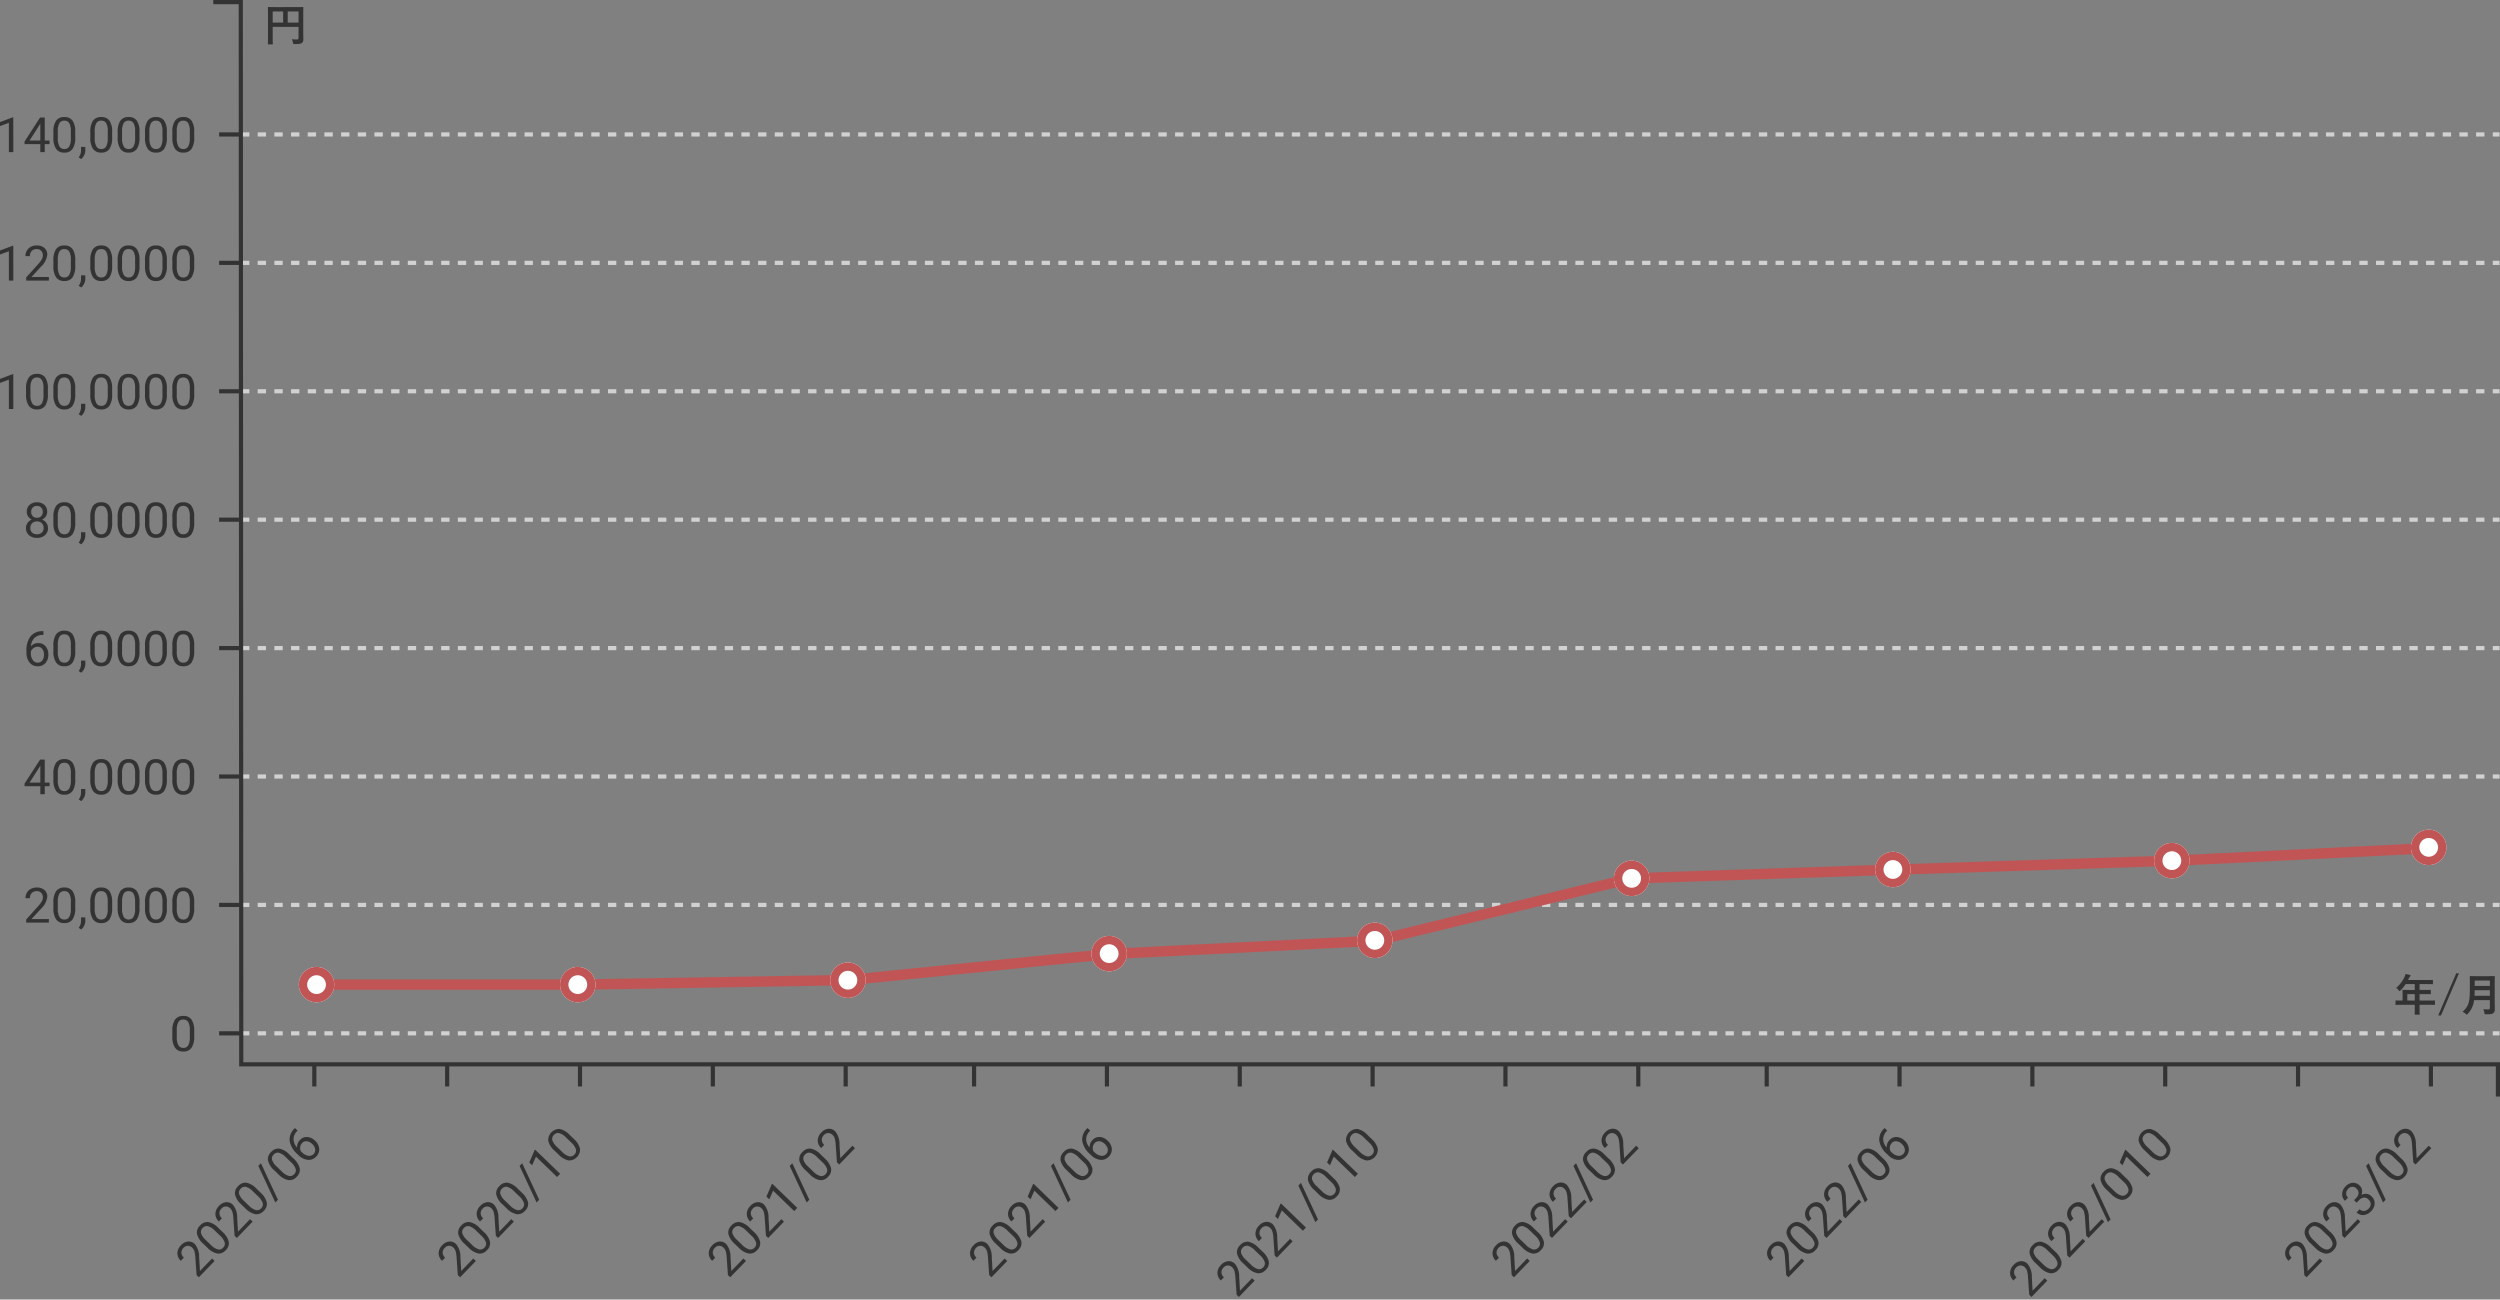 <svg xmlns="http://www.w3.org/2000/svg" width="599.596" height="311.671" viewBox="0 0 599.596 311.671">
  <rect x="0" y="0" width="599.596" height="311.671" fill="#808080" stroke="none"/>
  <g id="Group_17903" data-name="Group 17903" transform="translate(0 0.5)">
    <path id="パス_38426" data-name="パス 38426" d="M929.035-8119.5h-1.622v-1h1.622Zm-3.622,0h-2v-1h2Zm-4,0h-2v-1h2Zm-4,0h-2v-1h2Zm-4,0h-2v-1h2Zm-4,0h-2v-1h2Zm-4,0h-2v-1h2Zm-4,0h-2v-1h2Zm-4,0h-2v-1h2Zm-4,0h-2v-1h2Zm-4,0h-2v-1h2Zm-4,0h-2v-1h2Zm-4,0h-2v-1h2Zm-4,0h-2v-1h2Zm-4,0h-2v-1h2Zm-4,0h-2v-1h2Zm-4,0h-2v-1h2Zm-4,0h-2v-1h2Zm-4,0h-2v-1h2Zm-4,0h-2v-1h2Zm-4,0h-2v-1h2Zm-4,0h-2v-1h2Zm-4,0h-2v-1h2Zm-4,0h-2v-1h2Zm-4,0h-2v-1h2Zm-4,0h-2v-1h2Zm-4,0h-2v-1h2Zm-4,0h-2v-1h2Zm-4,0h-2v-1h2Zm-4,0h-2v-1h2Zm-4,0h-2v-1h2Zm-4,0h-2v-1h2Zm-4,0h-2v-1h2Zm-4,0h-2v-1h2Zm-4,0h-2v-1h2Zm-4,0h-2v-1h2Zm-4,0h-2v-1h2Zm-4,0h-2v-1h2Zm-4,0h-2v-1h2Zm-4,0h-2v-1h2Zm-4,0h-2v-1h2Zm-4,0h-2v-1h2Zm-4,0h-2v-1h2Zm-4,0h-2v-1h2Zm-4,0h-2v-1h2Zm-4,0h-2v-1h2Zm-4,0h-2v-1h2Zm-4,0h-2v-1h2Zm-4,0h-2v-1h2Zm-4,0h-2v-1h2Zm-4,0h-2v-1h2Zm-4,0h-2v-1h2Zm-4,0h-2v-1h2Zm-4,0h-2v-1h2Zm-4,0h-2v-1h2Zm-4,0h-2v-1h2Zm-4,0h-2v-1h2Zm-4,0h-2v-1h2Zm-4,0h-2v-1h2Zm-4,0h-2v-1h2Zm-4,0h-2v-1h2Zm-4,0h-2v-1h2Zm-4,0h-2v-1h2Zm-4,0h-2v-1h2Zm-4,0h-2v-1h2Zm-4,0h-2v-1h2Zm-4,0h-2v-1h2Zm-4,0h-2v-1h2Zm-4,0h-2v-1h2Zm-4,0h-2v-1h2Zm-4,0h-2v-1h2Zm-4,0h-2v-1h2Zm-4,0h-2v-1h2Zm-4,0h-2v-1h2Zm-4,0h-2v-1h2Zm-4,0h-2v-1h2Zm-4,0h-2v-1h2Zm-4,0h-2v-1h2Zm-4,0h-2v-1h2Zm-4,0h-2v-1h2Zm-4,0h-2v-1h2Zm-4,0h-2v-1h2Zm-4,0h-2v-1h2Zm-4,0h-2v-1h2Zm-4,0h-2v-1h2Zm-4,0h-2v-1h2Zm-4,0h-2v-1h2Zm-4,0h-2v-1h2Zm-4,0h-2v-1h2Zm-4,0h-2v-1h2Zm-4,0h-2v-1h2Zm-4,0h-2v-1h2Zm-4,0h-2v-1h2Zm-4,0h-2v-1h2Zm-4,0h-2v-1h2Zm-4,0h-2v-1h2Zm-4,0h-2v-1h2Zm-4,0h-2v-1h2Zm-4,0h-2v-1h2Zm-4,0h-2v-1h2Zm-4,0h-2v-1h2Zm-4,0h-2v-1h2Zm-4,0h-2v-1h2Zm-4,0h-2v-1h2Zm-4,0h-2v-1h2Zm-4,0h-2v-1h2Zm-4,0h-2v-1h2Zm-4,0h-2v-1h2Zm-4,0h-2v-1h2Zm-4,0h-2v-1h2Zm-4,0h-2v-1h2Zm-4,0h-2v-1h2Zm-4,0h-2v-1h2Zm-4,0h-2v-1h2Zm-4,0h-2v-1h2Zm-4,0h-2v-1h2Zm-4,0h-2v-1h2Zm-4,0h-2v-1h2Zm-4,0h-2v-1h2Zm-4,0h-2v-1h2Zm-4,0h-2v-1h2Zm-4,0h-2v-1h2Zm-4,0h-2v-1h2Zm-4,0h-2v-1h2Zm-4,0h-2v-1h2Zm-4,0h-2v-1h2Zm-4,0h-2v-1h2Zm-4,0h-2v-1h2Zm-4,0h-2v-1h2Zm-4,0h-2v-1h2Zm-4,0h-2v-1h2Zm-4,0h-2v-1h2Zm-4,0h-2v-1h2Zm-4,0h-2v-1h2Zm-4,0h-2v-1h2Zm-4,0h-2v-1h2Z" transform="translate(-329.551 8182.544)" fill="#d1d1d1"/>
    <path id="パス_38436" data-name="パス 38436" d="M929.035-8119.5h-1.622v-1h1.622Zm-3.622,0h-2v-1h2Zm-4,0h-2v-1h2Zm-4,0h-2v-1h2Zm-4,0h-2v-1h2Zm-4,0h-2v-1h2Zm-4,0h-2v-1h2Zm-4,0h-2v-1h2Zm-4,0h-2v-1h2Zm-4,0h-2v-1h2Zm-4,0h-2v-1h2Zm-4,0h-2v-1h2Zm-4,0h-2v-1h2Zm-4,0h-2v-1h2Zm-4,0h-2v-1h2Zm-4,0h-2v-1h2Zm-4,0h-2v-1h2Zm-4,0h-2v-1h2Zm-4,0h-2v-1h2Zm-4,0h-2v-1h2Zm-4,0h-2v-1h2Zm-4,0h-2v-1h2Zm-4,0h-2v-1h2Zm-4,0h-2v-1h2Zm-4,0h-2v-1h2Zm-4,0h-2v-1h2Zm-4,0h-2v-1h2Zm-4,0h-2v-1h2Zm-4,0h-2v-1h2Zm-4,0h-2v-1h2Zm-4,0h-2v-1h2Zm-4,0h-2v-1h2Zm-4,0h-2v-1h2Zm-4,0h-2v-1h2Zm-4,0h-2v-1h2Zm-4,0h-2v-1h2Zm-4,0h-2v-1h2Zm-4,0h-2v-1h2Zm-4,0h-2v-1h2Zm-4,0h-2v-1h2Zm-4,0h-2v-1h2Zm-4,0h-2v-1h2Zm-4,0h-2v-1h2Zm-4,0h-2v-1h2Zm-4,0h-2v-1h2Zm-4,0h-2v-1h2Zm-4,0h-2v-1h2Zm-4,0h-2v-1h2Zm-4,0h-2v-1h2Zm-4,0h-2v-1h2Zm-4,0h-2v-1h2Zm-4,0h-2v-1h2Zm-4,0h-2v-1h2Zm-4,0h-2v-1h2Zm-4,0h-2v-1h2Zm-4,0h-2v-1h2Zm-4,0h-2v-1h2Zm-4,0h-2v-1h2Zm-4,0h-2v-1h2Zm-4,0h-2v-1h2Zm-4,0h-2v-1h2Zm-4,0h-2v-1h2Zm-4,0h-2v-1h2Zm-4,0h-2v-1h2Zm-4,0h-2v-1h2Zm-4,0h-2v-1h2Zm-4,0h-2v-1h2Zm-4,0h-2v-1h2Zm-4,0h-2v-1h2Zm-4,0h-2v-1h2Zm-4,0h-2v-1h2Zm-4,0h-2v-1h2Zm-4,0h-2v-1h2Zm-4,0h-2v-1h2Zm-4,0h-2v-1h2Zm-4,0h-2v-1h2Zm-4,0h-2v-1h2Zm-4,0h-2v-1h2Zm-4,0h-2v-1h2Zm-4,0h-2v-1h2Zm-4,0h-2v-1h2Zm-4,0h-2v-1h2Zm-4,0h-2v-1h2Zm-4,0h-2v-1h2Zm-4,0h-2v-1h2Zm-4,0h-2v-1h2Zm-4,0h-2v-1h2Zm-4,0h-2v-1h2Zm-4,0h-2v-1h2Zm-4,0h-2v-1h2Zm-4,0h-2v-1h2Zm-4,0h-2v-1h2Zm-4,0h-2v-1h2Zm-4,0h-2v-1h2Zm-4,0h-2v-1h2Zm-4,0h-2v-1h2Zm-4,0h-2v-1h2Zm-4,0h-2v-1h2Zm-4,0h-2v-1h2Zm-4,0h-2v-1h2Zm-4,0h-2v-1h2Zm-4,0h-2v-1h2Zm-4,0h-2v-1h2Zm-4,0h-2v-1h2Zm-4,0h-2v-1h2Zm-4,0h-2v-1h2Zm-4,0h-2v-1h2Zm-4,0h-2v-1h2Zm-4,0h-2v-1h2Zm-4,0h-2v-1h2Zm-4,0h-2v-1h2Zm-4,0h-2v-1h2Zm-4,0h-2v-1h2Zm-4,0h-2v-1h2Zm-4,0h-2v-1h2Zm-4,0h-2v-1h2Zm-4,0h-2v-1h2Zm-4,0h-2v-1h2Zm-4,0h-2v-1h2Zm-4,0h-2v-1h2Zm-4,0h-2v-1h2Zm-4,0h-2v-1h2Zm-4,0h-2v-1h2Zm-4,0h-2v-1h2Zm-4,0h-2v-1h2Zm-4,0h-2v-1h2Zm-4,0h-2v-1h2Zm-4,0h-2v-1h2Zm-4,0h-2v-1h2Zm-4,0h-2v-1h2Zm-4,0h-2v-1h2Zm-4,0h-2v-1h2Zm-4,0h-2v-1h2Zm-4,0h-2v-1h2Zm-4,0h-2v-1h2Zm-4,0h-2v-1h2Z" transform="translate(-329.551 8151.746)" fill="#d1d1d1"/>
    <path id="パス_38427" data-name="パス 38427" d="M929.035-8119.5h-1.622v-1h1.622Zm-3.622,0h-2v-1h2Zm-4,0h-2v-1h2Zm-4,0h-2v-1h2Zm-4,0h-2v-1h2Zm-4,0h-2v-1h2Zm-4,0h-2v-1h2Zm-4,0h-2v-1h2Zm-4,0h-2v-1h2Zm-4,0h-2v-1h2Zm-4,0h-2v-1h2Zm-4,0h-2v-1h2Zm-4,0h-2v-1h2Zm-4,0h-2v-1h2Zm-4,0h-2v-1h2Zm-4,0h-2v-1h2Zm-4,0h-2v-1h2Zm-4,0h-2v-1h2Zm-4,0h-2v-1h2Zm-4,0h-2v-1h2Zm-4,0h-2v-1h2Zm-4,0h-2v-1h2Zm-4,0h-2v-1h2Zm-4,0h-2v-1h2Zm-4,0h-2v-1h2Zm-4,0h-2v-1h2Zm-4,0h-2v-1h2Zm-4,0h-2v-1h2Zm-4,0h-2v-1h2Zm-4,0h-2v-1h2Zm-4,0h-2v-1h2Zm-4,0h-2v-1h2Zm-4,0h-2v-1h2Zm-4,0h-2v-1h2Zm-4,0h-2v-1h2Zm-4,0h-2v-1h2Zm-4,0h-2v-1h2Zm-4,0h-2v-1h2Zm-4,0h-2v-1h2Zm-4,0h-2v-1h2Zm-4,0h-2v-1h2Zm-4,0h-2v-1h2Zm-4,0h-2v-1h2Zm-4,0h-2v-1h2Zm-4,0h-2v-1h2Zm-4,0h-2v-1h2Zm-4,0h-2v-1h2Zm-4,0h-2v-1h2Zm-4,0h-2v-1h2Zm-4,0h-2v-1h2Zm-4,0h-2v-1h2Zm-4,0h-2v-1h2Zm-4,0h-2v-1h2Zm-4,0h-2v-1h2Zm-4,0h-2v-1h2Zm-4,0h-2v-1h2Zm-4,0h-2v-1h2Zm-4,0h-2v-1h2Zm-4,0h-2v-1h2Zm-4,0h-2v-1h2Zm-4,0h-2v-1h2Zm-4,0h-2v-1h2Zm-4,0h-2v-1h2Zm-4,0h-2v-1h2Zm-4,0h-2v-1h2Zm-4,0h-2v-1h2Zm-4,0h-2v-1h2Zm-4,0h-2v-1h2Zm-4,0h-2v-1h2Zm-4,0h-2v-1h2Zm-4,0h-2v-1h2Zm-4,0h-2v-1h2Zm-4,0h-2v-1h2Zm-4,0h-2v-1h2Zm-4,0h-2v-1h2Zm-4,0h-2v-1h2Zm-4,0h-2v-1h2Zm-4,0h-2v-1h2Zm-4,0h-2v-1h2Zm-4,0h-2v-1h2Zm-4,0h-2v-1h2Zm-4,0h-2v-1h2Zm-4,0h-2v-1h2Zm-4,0h-2v-1h2Zm-4,0h-2v-1h2Zm-4,0h-2v-1h2Zm-4,0h-2v-1h2Zm-4,0h-2v-1h2Zm-4,0h-2v-1h2Zm-4,0h-2v-1h2Zm-4,0h-2v-1h2Zm-4,0h-2v-1h2Zm-4,0h-2v-1h2Zm-4,0h-2v-1h2Zm-4,0h-2v-1h2Zm-4,0h-2v-1h2Zm-4,0h-2v-1h2Zm-4,0h-2v-1h2Zm-4,0h-2v-1h2Zm-4,0h-2v-1h2Zm-4,0h-2v-1h2Zm-4,0h-2v-1h2Zm-4,0h-2v-1h2Zm-4,0h-2v-1h2Zm-4,0h-2v-1h2Zm-4,0h-2v-1h2Zm-4,0h-2v-1h2Zm-4,0h-2v-1h2Zm-4,0h-2v-1h2Zm-4,0h-2v-1h2Zm-4,0h-2v-1h2Zm-4,0h-2v-1h2Zm-4,0h-2v-1h2Zm-4,0h-2v-1h2Zm-4,0h-2v-1h2Zm-4,0h-2v-1h2Zm-4,0h-2v-1h2Zm-4,0h-2v-1h2Zm-4,0h-2v-1h2Zm-4,0h-2v-1h2Zm-4,0h-2v-1h2Zm-4,0h-2v-1h2Zm-4,0h-2v-1h2Zm-4,0h-2v-1h2Zm-4,0h-2v-1h2Zm-4,0h-2v-1h2Zm-4,0h-2v-1h2Zm-4,0h-2v-1h2Zm-4,0h-2v-1h2Zm-4,0h-2v-1h2Zm-4,0h-2v-1h2Zm-4,0h-2v-1h2Zm-4,0h-2v-1h2Zm-4,0h-2v-1h2Zm-4,0h-2v-1h2Zm-4,0h-2v-1h2Z" transform="translate(-329.551 8213.342)" fill="#d1d1d1"/>
    <path id="パス_38428" data-name="パス 38428" d="M929.035-8119.5h-1.622v-1h1.622Zm-3.622,0h-2v-1h2Zm-4,0h-2v-1h2Zm-4,0h-2v-1h2Zm-4,0h-2v-1h2Zm-4,0h-2v-1h2Zm-4,0h-2v-1h2Zm-4,0h-2v-1h2Zm-4,0h-2v-1h2Zm-4,0h-2v-1h2Zm-4,0h-2v-1h2Zm-4,0h-2v-1h2Zm-4,0h-2v-1h2Zm-4,0h-2v-1h2Zm-4,0h-2v-1h2Zm-4,0h-2v-1h2Zm-4,0h-2v-1h2Zm-4,0h-2v-1h2Zm-4,0h-2v-1h2Zm-4,0h-2v-1h2Zm-4,0h-2v-1h2Zm-4,0h-2v-1h2Zm-4,0h-2v-1h2Zm-4,0h-2v-1h2Zm-4,0h-2v-1h2Zm-4,0h-2v-1h2Zm-4,0h-2v-1h2Zm-4,0h-2v-1h2Zm-4,0h-2v-1h2Zm-4,0h-2v-1h2Zm-4,0h-2v-1h2Zm-4,0h-2v-1h2Zm-4,0h-2v-1h2Zm-4,0h-2v-1h2Zm-4,0h-2v-1h2Zm-4,0h-2v-1h2Zm-4,0h-2v-1h2Zm-4,0h-2v-1h2Zm-4,0h-2v-1h2Zm-4,0h-2v-1h2Zm-4,0h-2v-1h2Zm-4,0h-2v-1h2Zm-4,0h-2v-1h2Zm-4,0h-2v-1h2Zm-4,0h-2v-1h2Zm-4,0h-2v-1h2Zm-4,0h-2v-1h2Zm-4,0h-2v-1h2Zm-4,0h-2v-1h2Zm-4,0h-2v-1h2Zm-4,0h-2v-1h2Zm-4,0h-2v-1h2Zm-4,0h-2v-1h2Zm-4,0h-2v-1h2Zm-4,0h-2v-1h2Zm-4,0h-2v-1h2Zm-4,0h-2v-1h2Zm-4,0h-2v-1h2Zm-4,0h-2v-1h2Zm-4,0h-2v-1h2Zm-4,0h-2v-1h2Zm-4,0h-2v-1h2Zm-4,0h-2v-1h2Zm-4,0h-2v-1h2Zm-4,0h-2v-1h2Zm-4,0h-2v-1h2Zm-4,0h-2v-1h2Zm-4,0h-2v-1h2Zm-4,0h-2v-1h2Zm-4,0h-2v-1h2Zm-4,0h-2v-1h2Zm-4,0h-2v-1h2Zm-4,0h-2v-1h2Zm-4,0h-2v-1h2Zm-4,0h-2v-1h2Zm-4,0h-2v-1h2Zm-4,0h-2v-1h2Zm-4,0h-2v-1h2Zm-4,0h-2v-1h2Zm-4,0h-2v-1h2Zm-4,0h-2v-1h2Zm-4,0h-2v-1h2Zm-4,0h-2v-1h2Zm-4,0h-2v-1h2Zm-4,0h-2v-1h2Zm-4,0h-2v-1h2Zm-4,0h-2v-1h2Zm-4,0h-2v-1h2Zm-4,0h-2v-1h2Zm-4,0h-2v-1h2Zm-4,0h-2v-1h2Zm-4,0h-2v-1h2Zm-4,0h-2v-1h2Zm-4,0h-2v-1h2Zm-4,0h-2v-1h2Zm-4,0h-2v-1h2Zm-4,0h-2v-1h2Zm-4,0h-2v-1h2Zm-4,0h-2v-1h2Zm-4,0h-2v-1h2Zm-4,0h-2v-1h2Zm-4,0h-2v-1h2Zm-4,0h-2v-1h2Zm-4,0h-2v-1h2Zm-4,0h-2v-1h2Zm-4,0h-2v-1h2Zm-4,0h-2v-1h2Zm-4,0h-2v-1h2Zm-4,0h-2v-1h2Zm-4,0h-2v-1h2Zm-4,0h-2v-1h2Zm-4,0h-2v-1h2Zm-4,0h-2v-1h2Zm-4,0h-2v-1h2Zm-4,0h-2v-1h2Zm-4,0h-2v-1h2Zm-4,0h-2v-1h2Zm-4,0h-2v-1h2Zm-4,0h-2v-1h2Zm-4,0h-2v-1h2Zm-4,0h-2v-1h2Zm-4,0h-2v-1h2Zm-4,0h-2v-1h2Zm-4,0h-2v-1h2Zm-4,0h-2v-1h2Zm-4,0h-2v-1h2Zm-4,0h-2v-1h2Zm-4,0h-2v-1h2Zm-4,0h-2v-1h2Zm-4,0h-2v-1h2Zm-4,0h-2v-1h2Zm-4,0h-2v-1h2Zm-4,0h-2v-1h2Zm-4,0h-2v-1h2Zm-4,0h-2v-1h2Zm-4,0h-2v-1h2Z" transform="translate(-329.551 8244.141)" fill="#d1d1d1"/>
    <path id="パス_38429" data-name="パス 38429" d="M929.035-8119.5h-1.622v-1h1.622Zm-3.622,0h-2v-1h2Zm-4,0h-2v-1h2Zm-4,0h-2v-1h2Zm-4,0h-2v-1h2Zm-4,0h-2v-1h2Zm-4,0h-2v-1h2Zm-4,0h-2v-1h2Zm-4,0h-2v-1h2Zm-4,0h-2v-1h2Zm-4,0h-2v-1h2Zm-4,0h-2v-1h2Zm-4,0h-2v-1h2Zm-4,0h-2v-1h2Zm-4,0h-2v-1h2Zm-4,0h-2v-1h2Zm-4,0h-2v-1h2Zm-4,0h-2v-1h2Zm-4,0h-2v-1h2Zm-4,0h-2v-1h2Zm-4,0h-2v-1h2Zm-4,0h-2v-1h2Zm-4,0h-2v-1h2Zm-4,0h-2v-1h2Zm-4,0h-2v-1h2Zm-4,0h-2v-1h2Zm-4,0h-2v-1h2Zm-4,0h-2v-1h2Zm-4,0h-2v-1h2Zm-4,0h-2v-1h2Zm-4,0h-2v-1h2Zm-4,0h-2v-1h2Zm-4,0h-2v-1h2Zm-4,0h-2v-1h2Zm-4,0h-2v-1h2Zm-4,0h-2v-1h2Zm-4,0h-2v-1h2Zm-4,0h-2v-1h2Zm-4,0h-2v-1h2Zm-4,0h-2v-1h2Zm-4,0h-2v-1h2Zm-4,0h-2v-1h2Zm-4,0h-2v-1h2Zm-4,0h-2v-1h2Zm-4,0h-2v-1h2Zm-4,0h-2v-1h2Zm-4,0h-2v-1h2Zm-4,0h-2v-1h2Zm-4,0h-2v-1h2Zm-4,0h-2v-1h2Zm-4,0h-2v-1h2Zm-4,0h-2v-1h2Zm-4,0h-2v-1h2Zm-4,0h-2v-1h2Zm-4,0h-2v-1h2Zm-4,0h-2v-1h2Zm-4,0h-2v-1h2Zm-4,0h-2v-1h2Zm-4,0h-2v-1h2Zm-4,0h-2v-1h2Zm-4,0h-2v-1h2Zm-4,0h-2v-1h2Zm-4,0h-2v-1h2Zm-4,0h-2v-1h2Zm-4,0h-2v-1h2Zm-4,0h-2v-1h2Zm-4,0h-2v-1h2Zm-4,0h-2v-1h2Zm-4,0h-2v-1h2Zm-4,0h-2v-1h2Zm-4,0h-2v-1h2Zm-4,0h-2v-1h2Zm-4,0h-2v-1h2Zm-4,0h-2v-1h2Zm-4,0h-2v-1h2Zm-4,0h-2v-1h2Zm-4,0h-2v-1h2Zm-4,0h-2v-1h2Zm-4,0h-2v-1h2Zm-4,0h-2v-1h2Zm-4,0h-2v-1h2Zm-4,0h-2v-1h2Zm-4,0h-2v-1h2Zm-4,0h-2v-1h2Zm-4,0h-2v-1h2Zm-4,0h-2v-1h2Zm-4,0h-2v-1h2Zm-4,0h-2v-1h2Zm-4,0h-2v-1h2Zm-4,0h-2v-1h2Zm-4,0h-2v-1h2Zm-4,0h-2v-1h2Zm-4,0h-2v-1h2Zm-4,0h-2v-1h2Zm-4,0h-2v-1h2Zm-4,0h-2v-1h2Zm-4,0h-2v-1h2Zm-4,0h-2v-1h2Zm-4,0h-2v-1h2Zm-4,0h-2v-1h2Zm-4,0h-2v-1h2Zm-4,0h-2v-1h2Zm-4,0h-2v-1h2Zm-4,0h-2v-1h2Zm-4,0h-2v-1h2Zm-4,0h-2v-1h2Zm-4,0h-2v-1h2Zm-4,0h-2v-1h2Zm-4,0h-2v-1h2Zm-4,0h-2v-1h2Zm-4,0h-2v-1h2Zm-4,0h-2v-1h2Zm-4,0h-2v-1h2Zm-4,0h-2v-1h2Zm-4,0h-2v-1h2Zm-4,0h-2v-1h2Zm-4,0h-2v-1h2Zm-4,0h-2v-1h2Zm-4,0h-2v-1h2Zm-4,0h-2v-1h2Zm-4,0h-2v-1h2Zm-4,0h-2v-1h2Zm-4,0h-2v-1h2Zm-4,0h-2v-1h2Zm-4,0h-2v-1h2Zm-4,0h-2v-1h2Zm-4,0h-2v-1h2Zm-4,0h-2v-1h2Zm-4,0h-2v-1h2Zm-4,0h-2v-1h2Zm-4,0h-2v-1h2Zm-4,0h-2v-1h2Zm-4,0h-2v-1h2Zm-4,0h-2v-1h2Zm-4,0h-2v-1h2Zm-4,0h-2v-1h2Z" transform="translate(-329.551 8274.938)" fill="#d1d1d1"/>
    <path id="パス_38430" data-name="パス 38430" d="M929.035-8119.5h-1.622v-1h1.622Zm-3.622,0h-2v-1h2Zm-4,0h-2v-1h2Zm-4,0h-2v-1h2Zm-4,0h-2v-1h2Zm-4,0h-2v-1h2Zm-4,0h-2v-1h2Zm-4,0h-2v-1h2Zm-4,0h-2v-1h2Zm-4,0h-2v-1h2Zm-4,0h-2v-1h2Zm-4,0h-2v-1h2Zm-4,0h-2v-1h2Zm-4,0h-2v-1h2Zm-4,0h-2v-1h2Zm-4,0h-2v-1h2Zm-4,0h-2v-1h2Zm-4,0h-2v-1h2Zm-4,0h-2v-1h2Zm-4,0h-2v-1h2Zm-4,0h-2v-1h2Zm-4,0h-2v-1h2Zm-4,0h-2v-1h2Zm-4,0h-2v-1h2Zm-4,0h-2v-1h2Zm-4,0h-2v-1h2Zm-4,0h-2v-1h2Zm-4,0h-2v-1h2Zm-4,0h-2v-1h2Zm-4,0h-2v-1h2Zm-4,0h-2v-1h2Zm-4,0h-2v-1h2Zm-4,0h-2v-1h2Zm-4,0h-2v-1h2Zm-4,0h-2v-1h2Zm-4,0h-2v-1h2Zm-4,0h-2v-1h2Zm-4,0h-2v-1h2Zm-4,0h-2v-1h2Zm-4,0h-2v-1h2Zm-4,0h-2v-1h2Zm-4,0h-2v-1h2Zm-4,0h-2v-1h2Zm-4,0h-2v-1h2Zm-4,0h-2v-1h2Zm-4,0h-2v-1h2Zm-4,0h-2v-1h2Zm-4,0h-2v-1h2Zm-4,0h-2v-1h2Zm-4,0h-2v-1h2Zm-4,0h-2v-1h2Zm-4,0h-2v-1h2Zm-4,0h-2v-1h2Zm-4,0h-2v-1h2Zm-4,0h-2v-1h2Zm-4,0h-2v-1h2Zm-4,0h-2v-1h2Zm-4,0h-2v-1h2Zm-4,0h-2v-1h2Zm-4,0h-2v-1h2Zm-4,0h-2v-1h2Zm-4,0h-2v-1h2Zm-4,0h-2v-1h2Zm-4,0h-2v-1h2Zm-4,0h-2v-1h2Zm-4,0h-2v-1h2Zm-4,0h-2v-1h2Zm-4,0h-2v-1h2Zm-4,0h-2v-1h2Zm-4,0h-2v-1h2Zm-4,0h-2v-1h2Zm-4,0h-2v-1h2Zm-4,0h-2v-1h2Zm-4,0h-2v-1h2Zm-4,0h-2v-1h2Zm-4,0h-2v-1h2Zm-4,0h-2v-1h2Zm-4,0h-2v-1h2Zm-4,0h-2v-1h2Zm-4,0h-2v-1h2Zm-4,0h-2v-1h2Zm-4,0h-2v-1h2Zm-4,0h-2v-1h2Zm-4,0h-2v-1h2Zm-4,0h-2v-1h2Zm-4,0h-2v-1h2Zm-4,0h-2v-1h2Zm-4,0h-2v-1h2Zm-4,0h-2v-1h2Zm-4,0h-2v-1h2Zm-4,0h-2v-1h2Zm-4,0h-2v-1h2Zm-4,0h-2v-1h2Zm-4,0h-2v-1h2Zm-4,0h-2v-1h2Zm-4,0h-2v-1h2Zm-4,0h-2v-1h2Zm-4,0h-2v-1h2Zm-4,0h-2v-1h2Zm-4,0h-2v-1h2Zm-4,0h-2v-1h2Zm-4,0h-2v-1h2Zm-4,0h-2v-1h2Zm-4,0h-2v-1h2Zm-4,0h-2v-1h2Zm-4,0h-2v-1h2Zm-4,0h-2v-1h2Zm-4,0h-2v-1h2Zm-4,0h-2v-1h2Zm-4,0h-2v-1h2Zm-4,0h-2v-1h2Zm-4,0h-2v-1h2Zm-4,0h-2v-1h2Zm-4,0h-2v-1h2Zm-4,0h-2v-1h2Zm-4,0h-2v-1h2Zm-4,0h-2v-1h2Zm-4,0h-2v-1h2Zm-4,0h-2v-1h2Zm-4,0h-2v-1h2Zm-4,0h-2v-1h2Zm-4,0h-2v-1h2Zm-4,0h-2v-1h2Zm-4,0h-2v-1h2Zm-4,0h-2v-1h2Zm-4,0h-2v-1h2Zm-4,0h-2v-1h2Zm-4,0h-2v-1h2Zm-4,0h-2v-1h2Zm-4,0h-2v-1h2Zm-4,0h-2v-1h2Zm-4,0h-2v-1h2Zm-4,0h-2v-1h2Zm-4,0h-2v-1h2Zm-4,0h-2v-1h2Zm-4,0h-2v-1h2Z" transform="translate(-329.551 8305.736)" fill="#d1d1d1"/>
    <path id="パス_38431" data-name="パス 38431" d="M929.035-8119.5h-1.622v-1h1.622Zm-3.622,0h-2v-1h2Zm-4,0h-2v-1h2Zm-4,0h-2v-1h2Zm-4,0h-2v-1h2Zm-4,0h-2v-1h2Zm-4,0h-2v-1h2Zm-4,0h-2v-1h2Zm-4,0h-2v-1h2Zm-4,0h-2v-1h2Zm-4,0h-2v-1h2Zm-4,0h-2v-1h2Zm-4,0h-2v-1h2Zm-4,0h-2v-1h2Zm-4,0h-2v-1h2Zm-4,0h-2v-1h2Zm-4,0h-2v-1h2Zm-4,0h-2v-1h2Zm-4,0h-2v-1h2Zm-4,0h-2v-1h2Zm-4,0h-2v-1h2Zm-4,0h-2v-1h2Zm-4,0h-2v-1h2Zm-4,0h-2v-1h2Zm-4,0h-2v-1h2Zm-4,0h-2v-1h2Zm-4,0h-2v-1h2Zm-4,0h-2v-1h2Zm-4,0h-2v-1h2Zm-4,0h-2v-1h2Zm-4,0h-2v-1h2Zm-4,0h-2v-1h2Zm-4,0h-2v-1h2Zm-4,0h-2v-1h2Zm-4,0h-2v-1h2Zm-4,0h-2v-1h2Zm-4,0h-2v-1h2Zm-4,0h-2v-1h2Zm-4,0h-2v-1h2Zm-4,0h-2v-1h2Zm-4,0h-2v-1h2Zm-4,0h-2v-1h2Zm-4,0h-2v-1h2Zm-4,0h-2v-1h2Zm-4,0h-2v-1h2Zm-4,0h-2v-1h2Zm-4,0h-2v-1h2Zm-4,0h-2v-1h2Zm-4,0h-2v-1h2Zm-4,0h-2v-1h2Zm-4,0h-2v-1h2Zm-4,0h-2v-1h2Zm-4,0h-2v-1h2Zm-4,0h-2v-1h2Zm-4,0h-2v-1h2Zm-4,0h-2v-1h2Zm-4,0h-2v-1h2Zm-4,0h-2v-1h2Zm-4,0h-2v-1h2Zm-4,0h-2v-1h2Zm-4,0h-2v-1h2Zm-4,0h-2v-1h2Zm-4,0h-2v-1h2Zm-4,0h-2v-1h2Zm-4,0h-2v-1h2Zm-4,0h-2v-1h2Zm-4,0h-2v-1h2Zm-4,0h-2v-1h2Zm-4,0h-2v-1h2Zm-4,0h-2v-1h2Zm-4,0h-2v-1h2Zm-4,0h-2v-1h2Zm-4,0h-2v-1h2Zm-4,0h-2v-1h2Zm-4,0h-2v-1h2Zm-4,0h-2v-1h2Zm-4,0h-2v-1h2Zm-4,0h-2v-1h2Zm-4,0h-2v-1h2Zm-4,0h-2v-1h2Zm-4,0h-2v-1h2Zm-4,0h-2v-1h2Zm-4,0h-2v-1h2Zm-4,0h-2v-1h2Zm-4,0h-2v-1h2Zm-4,0h-2v-1h2Zm-4,0h-2v-1h2Zm-4,0h-2v-1h2Zm-4,0h-2v-1h2Zm-4,0h-2v-1h2Zm-4,0h-2v-1h2Zm-4,0h-2v-1h2Zm-4,0h-2v-1h2Zm-4,0h-2v-1h2Zm-4,0h-2v-1h2Zm-4,0h-2v-1h2Zm-4,0h-2v-1h2Zm-4,0h-2v-1h2Zm-4,0h-2v-1h2Zm-4,0h-2v-1h2Zm-4,0h-2v-1h2Zm-4,0h-2v-1h2Zm-4,0h-2v-1h2Zm-4,0h-2v-1h2Zm-4,0h-2v-1h2Zm-4,0h-2v-1h2Zm-4,0h-2v-1h2Zm-4,0h-2v-1h2Zm-4,0h-2v-1h2Zm-4,0h-2v-1h2Zm-4,0h-2v-1h2Zm-4,0h-2v-1h2Zm-4,0h-2v-1h2Zm-4,0h-2v-1h2Zm-4,0h-2v-1h2Zm-4,0h-2v-1h2Zm-4,0h-2v-1h2Zm-4,0h-2v-1h2Zm-4,0h-2v-1h2Zm-4,0h-2v-1h2Zm-4,0h-2v-1h2Zm-4,0h-2v-1h2Zm-4,0h-2v-1h2Zm-4,0h-2v-1h2Zm-4,0h-2v-1h2Zm-4,0h-2v-1h2Zm-4,0h-2v-1h2Zm-4,0h-2v-1h2Zm-4,0h-2v-1h2Zm-4,0h-2v-1h2Zm-4,0h-2v-1h2Zm-4,0h-2v-1h2Zm-4,0h-2v-1h2Zm-4,0h-2v-1h2Zm-4,0h-2v-1h2Zm-4,0h-2v-1h2Z" transform="translate(-329.551 8336.534)" fill="#d1d1d1"/>
    <path id="パス_38437" data-name="パス 38437" d="M929.035-8119.5h-1.622v-1h1.622Zm-3.622,0h-2v-1h2Zm-4,0h-2v-1h2Zm-4,0h-2v-1h2Zm-4,0h-2v-1h2Zm-4,0h-2v-1h2Zm-4,0h-2v-1h2Zm-4,0h-2v-1h2Zm-4,0h-2v-1h2Zm-4,0h-2v-1h2Zm-4,0h-2v-1h2Zm-4,0h-2v-1h2Zm-4,0h-2v-1h2Zm-4,0h-2v-1h2Zm-4,0h-2v-1h2Zm-4,0h-2v-1h2Zm-4,0h-2v-1h2Zm-4,0h-2v-1h2Zm-4,0h-2v-1h2Zm-4,0h-2v-1h2Zm-4,0h-2v-1h2Zm-4,0h-2v-1h2Zm-4,0h-2v-1h2Zm-4,0h-2v-1h2Zm-4,0h-2v-1h2Zm-4,0h-2v-1h2Zm-4,0h-2v-1h2Zm-4,0h-2v-1h2Zm-4,0h-2v-1h2Zm-4,0h-2v-1h2Zm-4,0h-2v-1h2Zm-4,0h-2v-1h2Zm-4,0h-2v-1h2Zm-4,0h-2v-1h2Zm-4,0h-2v-1h2Zm-4,0h-2v-1h2Zm-4,0h-2v-1h2Zm-4,0h-2v-1h2Zm-4,0h-2v-1h2Zm-4,0h-2v-1h2Zm-4,0h-2v-1h2Zm-4,0h-2v-1h2Zm-4,0h-2v-1h2Zm-4,0h-2v-1h2Zm-4,0h-2v-1h2Zm-4,0h-2v-1h2Zm-4,0h-2v-1h2Zm-4,0h-2v-1h2Zm-4,0h-2v-1h2Zm-4,0h-2v-1h2Zm-4,0h-2v-1h2Zm-4,0h-2v-1h2Zm-4,0h-2v-1h2Zm-4,0h-2v-1h2Zm-4,0h-2v-1h2Zm-4,0h-2v-1h2Zm-4,0h-2v-1h2Zm-4,0h-2v-1h2Zm-4,0h-2v-1h2Zm-4,0h-2v-1h2Zm-4,0h-2v-1h2Zm-4,0h-2v-1h2Zm-4,0h-2v-1h2Zm-4,0h-2v-1h2Zm-4,0h-2v-1h2Zm-4,0h-2v-1h2Zm-4,0h-2v-1h2Zm-4,0h-2v-1h2Zm-4,0h-2v-1h2Zm-4,0h-2v-1h2Zm-4,0h-2v-1h2Zm-4,0h-2v-1h2Zm-4,0h-2v-1h2Zm-4,0h-2v-1h2Zm-4,0h-2v-1h2Zm-4,0h-2v-1h2Zm-4,0h-2v-1h2Zm-4,0h-2v-1h2Zm-4,0h-2v-1h2Zm-4,0h-2v-1h2Zm-4,0h-2v-1h2Zm-4,0h-2v-1h2Zm-4,0h-2v-1h2Zm-4,0h-2v-1h2Zm-4,0h-2v-1h2Zm-4,0h-2v-1h2Zm-4,0h-2v-1h2Zm-4,0h-2v-1h2Zm-4,0h-2v-1h2Zm-4,0h-2v-1h2Zm-4,0h-2v-1h2Zm-4,0h-2v-1h2Zm-4,0h-2v-1h2Zm-4,0h-2v-1h2Zm-4,0h-2v-1h2Zm-4,0h-2v-1h2Zm-4,0h-2v-1h2Zm-4,0h-2v-1h2Zm-4,0h-2v-1h2Zm-4,0h-2v-1h2Zm-4,0h-2v-1h2Zm-4,0h-2v-1h2Zm-4,0h-2v-1h2Zm-4,0h-2v-1h2Zm-4,0h-2v-1h2Zm-4,0h-2v-1h2Zm-4,0h-2v-1h2Zm-4,0h-2v-1h2Zm-4,0h-2v-1h2Zm-4,0h-2v-1h2Zm-4,0h-2v-1h2Zm-4,0h-2v-1h2Zm-4,0h-2v-1h2Zm-4,0h-2v-1h2Zm-4,0h-2v-1h2Zm-4,0h-2v-1h2Zm-4,0h-2v-1h2Zm-4,0h-2v-1h2Zm-4,0h-2v-1h2Zm-4,0h-2v-1h2Zm-4,0h-2v-1h2Zm-4,0h-2v-1h2Zm-4,0h-2v-1h2Zm-4,0h-2v-1h2Zm-4,0h-2v-1h2Zm-4,0h-2v-1h2Zm-4,0h-2v-1h2Zm-4,0h-2v-1h2Zm-4,0h-2v-1h2Zm-4,0h-2v-1h2Zm-4,0h-2v-1h2Zm-4,0h-2v-1h2Zm-4,0h-2v-1h2Zm-4,0h-2v-1h2Zm-4,0h-2v-1h2Zm-4,0h-2v-1h2Z" transform="translate(-329.551 8367.333)" fill="#d1d1d1"/>
    <path id="パス_38435" data-name="パス 38435" d="M467.57-8619.842H405.154v-2.5h62.392l64.969-1.1,62.4-6.239,63.921-3.18,61.322-14.968.129,0,63.788-2.123,66.49-2.125,60.258-2.954.122,2.5-60.291,2.956-66.5,2.125-63.657,2.119-61.3,14.962-.119.006-64.009,3.185-62.413,6.242h-.052Z" transform="translate(-329.075 8856.742)" fill="#c15555"/>
    <path id="Path_38520" data-name="Path 38520" d="M-41.295.492h-1.061V-6.542l-2.128.781v-.958l3.023-1.135h.165ZM-33.748-2.3H-32.6v.861h-1.152V.492h-1.061V-1.436h-3.782v-.622l3.719-5.755h1.124Zm-3.645,0h2.584V-6.371l-.125.228Zm10.958-.753A4.826,4.826,0,0,1-27.069-.3a2.252,2.252,0,0,1-1.979.9,2.268,2.268,0,0,1-1.968-.881,4.581,4.581,0,0,1-.662-2.632V-4.317a4.719,4.719,0,0,1,.633-2.721,2.269,2.269,0,0,1,1.985-.89,2.29,2.29,0,0,1,1.974.858,4.554,4.554,0,0,1,.65,2.65Zm-1.055-1.443a3.867,3.867,0,0,0-.376-1.954,1.3,1.3,0,0,0-1.192-.613,1.279,1.279,0,0,0-1.181.61,3.775,3.775,0,0,0-.382,1.877v1.688A3.929,3.929,0,0,0-30.232-.9a1.293,1.293,0,0,0,1.184.642,1.276,1.276,0,0,0,1.161-.6,3.787,3.787,0,0,0,.4-1.905Zm2.481,6.64-.6-.411a2.753,2.753,0,0,0,.559-1.54V-.758h1.032V.069A2.6,2.6,0,0,1-24.3,1.222,2.7,2.7,0,0,1-25.01,2.146Zm7.427-5.2A4.826,4.826,0,0,1-18.216-.3a2.252,2.252,0,0,1-1.979.9,2.268,2.268,0,0,1-1.968-.881,4.581,4.581,0,0,1-.662-2.632V-4.317a4.719,4.719,0,0,1,.633-2.721,2.269,2.269,0,0,1,1.985-.89,2.29,2.29,0,0,1,1.974.858,4.554,4.554,0,0,1,.65,2.65Zm-1.055-1.443a3.867,3.867,0,0,0-.376-1.954,1.3,1.3,0,0,0-1.192-.613,1.279,1.279,0,0,0-1.181.61,3.775,3.775,0,0,0-.382,1.877v1.688A3.929,3.929,0,0,0-21.379-.9,1.293,1.293,0,0,0-20.2-.256a1.276,1.276,0,0,0,1.161-.6,3.787,3.787,0,0,0,.4-1.905Zm7.615,1.443A4.826,4.826,0,0,1-11.656-.3a2.252,2.252,0,0,1-1.979.9A2.268,2.268,0,0,1-15.6-.276a4.581,4.581,0,0,1-.662-2.632V-4.317a4.719,4.719,0,0,1,.633-2.721,2.269,2.269,0,0,1,1.985-.89,2.29,2.29,0,0,1,1.974.858,4.554,4.554,0,0,1,.65,2.65Zm-1.055-1.443a3.867,3.867,0,0,0-.376-1.954,1.3,1.3,0,0,0-1.192-.613,1.279,1.279,0,0,0-1.181.61,3.775,3.775,0,0,0-.382,1.877v1.688A3.929,3.929,0,0,0-14.819-.9a1.293,1.293,0,0,0,1.184.642,1.276,1.276,0,0,0,1.161-.6,3.787,3.787,0,0,0,.4-1.905Zm7.615,1.443A4.826,4.826,0,0,1-5.1-.3a2.252,2.252,0,0,1-1.979.9A2.268,2.268,0,0,1-9.044-.276a4.581,4.581,0,0,1-.662-2.632V-4.317a4.719,4.719,0,0,1,.633-2.721,2.269,2.269,0,0,1,1.985-.89,2.29,2.29,0,0,1,1.974.858,4.554,4.554,0,0,1,.65,2.65ZM-5.519-4.494A3.867,3.867,0,0,0-5.9-6.448a1.3,1.3,0,0,0-1.192-.613,1.279,1.279,0,0,0-1.181.61A3.775,3.775,0,0,0-8.65-4.574v1.688A3.929,3.929,0,0,0-8.259-.9a1.293,1.293,0,0,0,1.184.642,1.276,1.276,0,0,0,1.161-.6,3.787,3.787,0,0,0,.4-1.905ZM2.1-3.051A4.826,4.826,0,0,1,1.463-.3a2.252,2.252,0,0,1-1.979.9A2.268,2.268,0,0,1-2.484-.276a4.581,4.581,0,0,1-.662-2.632V-4.317a4.719,4.719,0,0,1,.633-2.721,2.269,2.269,0,0,1,1.985-.89,2.29,2.29,0,0,1,1.974.858A4.554,4.554,0,0,1,2.1-4.42ZM1.041-4.494A3.867,3.867,0,0,0,.665-6.448,1.3,1.3,0,0,0-.527-7.061a1.279,1.279,0,0,0-1.181.61A3.775,3.775,0,0,0-2.09-4.574v1.688A3.929,3.929,0,0,0-1.7-.9,1.293,1.293,0,0,0-.516-.256,1.276,1.276,0,0,0,.645-.86a3.787,3.787,0,0,0,.4-1.905Z" transform="translate(44.483 35.502)" fill="#333"/>
    <path id="Path_38521" data-name="Path 38521" d="M-41.295.492h-1.061V-6.542l-2.128.781v-.958l3.023-1.135h.165Zm8.533,0H-38.2V-.267l2.875-3.194a6.83,6.83,0,0,0,.881-1.178,1.966,1.966,0,0,0,.242-.938A1.49,1.49,0,0,0-34.6-6.644a1.376,1.376,0,0,0-1.05-.416,1.63,1.63,0,0,0-1.224.448,1.71,1.71,0,0,0-.436,1.246h-1.055a2.45,2.45,0,0,1,.739-1.854,2.738,2.738,0,0,1,1.976-.707,2.631,2.631,0,0,1,1.831.607A2.072,2.072,0,0,1-33.144-5.7a4.751,4.751,0,0,1-1.563,2.921L-36.931-.37h4.17Zm6.326-3.542A4.826,4.826,0,0,1-27.069-.3a2.252,2.252,0,0,1-1.979.9,2.268,2.268,0,0,1-1.968-.881,4.581,4.581,0,0,1-.662-2.632V-4.317a4.719,4.719,0,0,1,.633-2.721,2.269,2.269,0,0,1,1.985-.89,2.29,2.29,0,0,1,1.974.858,4.554,4.554,0,0,1,.65,2.65Zm-1.055-1.443a3.867,3.867,0,0,0-.376-1.954,1.3,1.3,0,0,0-1.192-.613,1.279,1.279,0,0,0-1.181.61,3.775,3.775,0,0,0-.382,1.877v1.688A3.929,3.929,0,0,0-30.232-.9a1.293,1.293,0,0,0,1.184.642,1.276,1.276,0,0,0,1.161-.6,3.787,3.787,0,0,0,.4-1.905Zm2.481,6.64-.6-.411a2.753,2.753,0,0,0,.559-1.54V-.758h1.032V.069A2.6,2.6,0,0,1-24.3,1.222,2.7,2.7,0,0,1-25.01,2.146Zm7.427-5.2A4.826,4.826,0,0,1-18.216-.3a2.252,2.252,0,0,1-1.979.9,2.268,2.268,0,0,1-1.968-.881,4.581,4.581,0,0,1-.662-2.632V-4.317a4.719,4.719,0,0,1,.633-2.721,2.269,2.269,0,0,1,1.985-.89,2.29,2.29,0,0,1,1.974.858,4.554,4.554,0,0,1,.65,2.65Zm-1.055-1.443a3.867,3.867,0,0,0-.376-1.954,1.3,1.3,0,0,0-1.192-.613,1.279,1.279,0,0,0-1.181.61,3.775,3.775,0,0,0-.382,1.877v1.688A3.929,3.929,0,0,0-21.379-.9,1.293,1.293,0,0,0-20.2-.256a1.276,1.276,0,0,0,1.161-.6,3.787,3.787,0,0,0,.4-1.905Zm7.615,1.443A4.826,4.826,0,0,1-11.656-.3a2.252,2.252,0,0,1-1.979.9A2.268,2.268,0,0,1-15.6-.276a4.581,4.581,0,0,1-.662-2.632V-4.317a4.719,4.719,0,0,1,.633-2.721,2.269,2.269,0,0,1,1.985-.89,2.29,2.29,0,0,1,1.974.858,4.554,4.554,0,0,1,.65,2.65Zm-1.055-1.443a3.867,3.867,0,0,0-.376-1.954,1.3,1.3,0,0,0-1.192-.613,1.279,1.279,0,0,0-1.181.61,3.775,3.775,0,0,0-.382,1.877v1.688A3.929,3.929,0,0,0-14.819-.9a1.293,1.293,0,0,0,1.184.642,1.276,1.276,0,0,0,1.161-.6,3.787,3.787,0,0,0,.4-1.905Zm7.615,1.443A4.826,4.826,0,0,1-5.1-.3a2.252,2.252,0,0,1-1.979.9A2.268,2.268,0,0,1-9.044-.276a4.581,4.581,0,0,1-.662-2.632V-4.317a4.719,4.719,0,0,1,.633-2.721,2.269,2.269,0,0,1,1.985-.89,2.29,2.29,0,0,1,1.974.858,4.554,4.554,0,0,1,.65,2.65ZM-5.519-4.494A3.867,3.867,0,0,0-5.9-6.448a1.3,1.3,0,0,0-1.192-.613,1.279,1.279,0,0,0-1.181.61A3.775,3.775,0,0,0-8.65-4.574v1.688A3.929,3.929,0,0,0-8.259-.9a1.293,1.293,0,0,0,1.184.642,1.276,1.276,0,0,0,1.161-.6,3.787,3.787,0,0,0,.4-1.905ZM2.1-3.051A4.826,4.826,0,0,1,1.463-.3a2.252,2.252,0,0,1-1.979.9A2.268,2.268,0,0,1-2.484-.276a4.581,4.581,0,0,1-.662-2.632V-4.317a4.719,4.719,0,0,1,.633-2.721,2.269,2.269,0,0,1,1.985-.89,2.29,2.29,0,0,1,1.974.858A4.554,4.554,0,0,1,2.1-4.42ZM1.041-4.494A3.867,3.867,0,0,0,.665-6.448,1.3,1.3,0,0,0-.527-7.061a1.279,1.279,0,0,0-1.181.61A3.775,3.775,0,0,0-2.09-4.574v1.688A3.929,3.929,0,0,0-1.7-.9,1.293,1.293,0,0,0-.516-.256,1.276,1.276,0,0,0,.645-.86a3.787,3.787,0,0,0,.4-1.905Z" transform="translate(44.483 66.301)" fill="#333"/>
    <path id="Path_38522" data-name="Path 38522" d="M-41.295.492h-1.061V-6.542l-2.128.781v-.958l3.023-1.135h.165ZM-33-3.051A4.826,4.826,0,0,1-33.628-.3a2.252,2.252,0,0,1-1.979.9,2.268,2.268,0,0,1-1.968-.881,4.581,4.581,0,0,1-.662-2.632V-4.317A4.719,4.719,0,0,1-37.6-7.038a2.269,2.269,0,0,1,1.985-.89,2.29,2.29,0,0,1,1.974.858A4.554,4.554,0,0,1-33-4.42Zm-1.055-1.443a3.867,3.867,0,0,0-.376-1.954,1.3,1.3,0,0,0-1.192-.613,1.279,1.279,0,0,0-1.181.61,3.775,3.775,0,0,0-.382,1.877v1.688A3.929,3.929,0,0,0-36.791-.9a1.293,1.293,0,0,0,1.184.642,1.276,1.276,0,0,0,1.161-.6,3.787,3.787,0,0,0,.4-1.905Zm7.615,1.443A4.826,4.826,0,0,1-27.069-.3a2.252,2.252,0,0,1-1.979.9,2.268,2.268,0,0,1-1.968-.881,4.581,4.581,0,0,1-.662-2.632V-4.317a4.719,4.719,0,0,1,.633-2.721,2.269,2.269,0,0,1,1.985-.89,2.29,2.29,0,0,1,1.974.858,4.554,4.554,0,0,1,.65,2.65Zm-1.055-1.443a3.867,3.867,0,0,0-.376-1.954,1.3,1.3,0,0,0-1.192-.613,1.279,1.279,0,0,0-1.181.61,3.775,3.775,0,0,0-.382,1.877v1.688A3.929,3.929,0,0,0-30.232-.9a1.293,1.293,0,0,0,1.184.642,1.276,1.276,0,0,0,1.161-.6,3.787,3.787,0,0,0,.4-1.905Zm2.481,6.64-.6-.411a2.753,2.753,0,0,0,.559-1.54V-.758h1.032V.069A2.6,2.6,0,0,1-24.3,1.222,2.7,2.7,0,0,1-25.01,2.146Zm7.427-5.2A4.826,4.826,0,0,1-18.216-.3a2.252,2.252,0,0,1-1.979.9,2.268,2.268,0,0,1-1.968-.881,4.581,4.581,0,0,1-.662-2.632V-4.317a4.719,4.719,0,0,1,.633-2.721,2.269,2.269,0,0,1,1.985-.89,2.29,2.29,0,0,1,1.974.858,4.554,4.554,0,0,1,.65,2.65Zm-1.055-1.443a3.867,3.867,0,0,0-.376-1.954,1.3,1.3,0,0,0-1.192-.613,1.279,1.279,0,0,0-1.181.61,3.775,3.775,0,0,0-.382,1.877v1.688A3.929,3.929,0,0,0-21.379-.9,1.293,1.293,0,0,0-20.2-.256a1.276,1.276,0,0,0,1.161-.6,3.787,3.787,0,0,0,.4-1.905Zm7.615,1.443A4.826,4.826,0,0,1-11.656-.3a2.252,2.252,0,0,1-1.979.9A2.268,2.268,0,0,1-15.6-.276a4.581,4.581,0,0,1-.662-2.632V-4.317a4.719,4.719,0,0,1,.633-2.721,2.269,2.269,0,0,1,1.985-.89,2.29,2.29,0,0,1,1.974.858,4.554,4.554,0,0,1,.65,2.65Zm-1.055-1.443a3.867,3.867,0,0,0-.376-1.954,1.3,1.3,0,0,0-1.192-.613,1.279,1.279,0,0,0-1.181.61,3.775,3.775,0,0,0-.382,1.877v1.688A3.929,3.929,0,0,0-14.819-.9a1.293,1.293,0,0,0,1.184.642,1.276,1.276,0,0,0,1.161-.6,3.787,3.787,0,0,0,.4-1.905Zm7.615,1.443A4.826,4.826,0,0,1-5.1-.3a2.252,2.252,0,0,1-1.979.9A2.268,2.268,0,0,1-9.044-.276a4.581,4.581,0,0,1-.662-2.632V-4.317a4.719,4.719,0,0,1,.633-2.721,2.269,2.269,0,0,1,1.985-.89,2.29,2.29,0,0,1,1.974.858,4.554,4.554,0,0,1,.65,2.65ZM-5.519-4.494A3.867,3.867,0,0,0-5.9-6.448a1.3,1.3,0,0,0-1.192-.613,1.279,1.279,0,0,0-1.181.61A3.775,3.775,0,0,0-8.65-4.574v1.688A3.929,3.929,0,0,0-8.259-.9a1.293,1.293,0,0,0,1.184.642,1.276,1.276,0,0,0,1.161-.6,3.787,3.787,0,0,0,.4-1.905ZM2.1-3.051A4.826,4.826,0,0,1,1.463-.3a2.252,2.252,0,0,1-1.979.9A2.268,2.268,0,0,1-2.484-.276a4.581,4.581,0,0,1-.662-2.632V-4.317a4.719,4.719,0,0,1,.633-2.721,2.269,2.269,0,0,1,1.985-.89,2.29,2.29,0,0,1,1.974.858A4.554,4.554,0,0,1,2.1-4.42ZM1.041-4.494A3.867,3.867,0,0,0,.665-6.448,1.3,1.3,0,0,0-.527-7.061a1.279,1.279,0,0,0-1.181.61A3.775,3.775,0,0,0-2.09-4.574v1.688A3.929,3.929,0,0,0-1.7-.9,1.293,1.293,0,0,0-.516-.256,1.276,1.276,0,0,0,.645-.86a3.787,3.787,0,0,0,.4-1.905Z" transform="translate(44.483 97.099)" fill="#333"/>
    <path id="Path_38523" data-name="Path 38523" d="M-33.53-5.646a1.929,1.929,0,0,1-.328,1.107,2.232,2.232,0,0,1-.887.759,2.38,2.38,0,0,1,1.03.816,2.053,2.053,0,0,1,.379,1.215,2.17,2.17,0,0,1-.727,1.717,2.794,2.794,0,0,1-1.914.639A2.782,2.782,0,0,1-37.9-.036a2.18,2.18,0,0,1-.722-1.714,2.114,2.114,0,0,1,.368-1.215,2.29,2.29,0,0,1,1.018-.821,2.177,2.177,0,0,1-.873-.759,1.956,1.956,0,0,1-.319-1.1,2.147,2.147,0,0,1,.673-1.666,2.525,2.525,0,0,1,1.774-.616,2.527,2.527,0,0,1,1.771.616A2.142,2.142,0,0,1-33.53-5.646Zm-.861,3.873a1.531,1.531,0,0,0-.442-1.135,1.568,1.568,0,0,0-1.155-.439,1.54,1.54,0,0,0-1.144.434,1.548,1.548,0,0,0-.431,1.141,1.474,1.474,0,0,0,.419,1.112,1.609,1.609,0,0,0,1.166.4,1.6,1.6,0,0,0,1.164-.408A1.471,1.471,0,0,0-34.391-1.773Zm-1.586-5.288a1.362,1.362,0,0,0-1.007.385,1.414,1.414,0,0,0-.385,1.047,1.408,1.408,0,0,0,.379,1.024,1.346,1.346,0,0,0,1.012.391,1.346,1.346,0,0,0,1.012-.391,1.408,1.408,0,0,0,.379-1.024,1.408,1.408,0,0,0-.394-1.032A1.342,1.342,0,0,0-35.977-7.061Zm9.178,4.01A4.826,4.826,0,0,1-27.432-.3a2.252,2.252,0,0,1-1.979.9A2.268,2.268,0,0,1-31.38-.276a4.581,4.581,0,0,1-.662-2.632V-4.317a4.719,4.719,0,0,1,.633-2.721,2.269,2.269,0,0,1,1.985-.89,2.29,2.29,0,0,1,1.974.858,4.554,4.554,0,0,1,.65,2.65Zm-1.055-1.443a3.867,3.867,0,0,0-.376-1.954,1.3,1.3,0,0,0-1.192-.613,1.279,1.279,0,0,0-1.181.61,3.775,3.775,0,0,0-.382,1.877v1.688A3.929,3.929,0,0,0-30.6-.9a1.293,1.293,0,0,0,1.184.642,1.276,1.276,0,0,0,1.161-.6,3.787,3.787,0,0,0,.4-1.905Zm2.481,6.64-.6-.411a2.753,2.753,0,0,0,.559-1.54V-.758h1.032V.069a2.6,2.6,0,0,1-.282,1.152A2.7,2.7,0,0,1-25.373,2.146Zm7.427-5.2A4.826,4.826,0,0,1-18.58-.3a2.252,2.252,0,0,1-1.979.9,2.268,2.268,0,0,1-1.968-.881,4.581,4.581,0,0,1-.662-2.632V-4.317a4.719,4.719,0,0,1,.633-2.721,2.269,2.269,0,0,1,1.985-.89,2.29,2.29,0,0,1,1.974.858,4.554,4.554,0,0,1,.65,2.65ZM-19-4.494a3.867,3.867,0,0,0-.376-1.954,1.3,1.3,0,0,0-1.192-.613,1.279,1.279,0,0,0-1.181.61,3.775,3.775,0,0,0-.382,1.877v1.688A3.929,3.929,0,0,0-21.743-.9a1.293,1.293,0,0,0,1.184.642A1.276,1.276,0,0,0-19.4-.86,3.787,3.787,0,0,0-19-2.766Zm7.615,1.443A4.826,4.826,0,0,1-12.02-.3,2.252,2.252,0,0,1-14,.606a2.268,2.268,0,0,1-1.968-.881,4.581,4.581,0,0,1-.662-2.632V-4.317A4.719,4.719,0,0,1-16-7.038a2.269,2.269,0,0,1,1.985-.89,2.29,2.29,0,0,1,1.974.858,4.554,4.554,0,0,1,.65,2.65Zm-1.055-1.443a3.867,3.867,0,0,0-.376-1.954,1.3,1.3,0,0,0-1.192-.613,1.279,1.279,0,0,0-1.181.61,3.775,3.775,0,0,0-.382,1.877v1.688A3.929,3.929,0,0,0-15.183-.9,1.293,1.293,0,0,0-14-.256a1.276,1.276,0,0,0,1.161-.6,3.787,3.787,0,0,0,.4-1.905Zm7.615,1.443A4.826,4.826,0,0,1-5.46-.3a2.252,2.252,0,0,1-1.979.9A2.268,2.268,0,0,1-9.407-.276a4.581,4.581,0,0,1-.662-2.632V-4.317a4.719,4.719,0,0,1,.633-2.721,2.269,2.269,0,0,1,1.985-.89,2.29,2.29,0,0,1,1.974.858,4.554,4.554,0,0,1,.65,2.65ZM-5.882-4.494a3.867,3.867,0,0,0-.376-1.954,1.3,1.3,0,0,0-1.192-.613,1.279,1.279,0,0,0-1.181.61,3.775,3.775,0,0,0-.382,1.877v1.688A3.929,3.929,0,0,0-8.623-.9a1.293,1.293,0,0,0,1.184.642,1.276,1.276,0,0,0,1.161-.6,3.787,3.787,0,0,0,.4-1.905ZM1.733-3.051A4.826,4.826,0,0,1,1.1-.3,2.252,2.252,0,0,1-.88.606,2.268,2.268,0,0,1-2.848-.276a4.581,4.581,0,0,1-.662-2.632V-4.317a4.719,4.719,0,0,1,.633-2.721,2.269,2.269,0,0,1,1.985-.89,2.29,2.29,0,0,1,1.974.858,4.554,4.554,0,0,1,.65,2.65ZM.678-4.494A3.867,3.867,0,0,0,.3-6.448,1.3,1.3,0,0,0-.891-7.061a1.279,1.279,0,0,0-1.181.61,3.775,3.775,0,0,0-.382,1.877v1.688A3.929,3.929,0,0,0-2.063-.9,1.293,1.293,0,0,0-.88-.256,1.276,1.276,0,0,0,.281-.86a3.787,3.787,0,0,0,.4-1.905Z" transform="translate(44.847 127.897)" fill="#333"/>
    <path id="Path_38524" data-name="Path 38524" d="M-34.432-7.819v.9h-.194a2.778,2.778,0,0,0-1.962.73A3.038,3.038,0,0,0-37.433-4.2a2.252,2.252,0,0,1,1.791-.753,2.154,2.154,0,0,1,1.731.764,2.948,2.948,0,0,1,.647,1.974,2.939,2.939,0,0,1-.7,2.053,2.406,2.406,0,0,1-1.874.77A2.371,2.371,0,0,1-37.769-.31a3.628,3.628,0,0,1-.742-2.359v-.4a5.467,5.467,0,0,1,.978-3.505,3.593,3.593,0,0,1,2.912-1.241Zm-1.386,3.742a1.684,1.684,0,0,0-1,.325,1.694,1.694,0,0,0-.633.816v.388a2.724,2.724,0,0,0,.462,1.654,1.385,1.385,0,0,0,1.152.627,1.342,1.342,0,0,0,1.121-.525,2.177,2.177,0,0,0,.408-1.375A2.178,2.178,0,0,0-34.72-3.55,1.326,1.326,0,0,0-35.818-4.077Zm9.013,1.027A4.826,4.826,0,0,1-27.439-.3a2.252,2.252,0,0,1-1.979.9,2.268,2.268,0,0,1-1.968-.881,4.581,4.581,0,0,1-.662-2.632V-4.317a4.719,4.719,0,0,1,.633-2.721,2.269,2.269,0,0,1,1.985-.89,2.29,2.29,0,0,1,1.974.858,4.554,4.554,0,0,1,.65,2.65Zm-1.055-1.443a3.867,3.867,0,0,0-.376-1.954,1.3,1.3,0,0,0-1.192-.613,1.279,1.279,0,0,0-1.181.61,3.775,3.775,0,0,0-.382,1.877v1.688A3.929,3.929,0,0,0-30.6-.9a1.293,1.293,0,0,0,1.184.642,1.276,1.276,0,0,0,1.161-.6,3.787,3.787,0,0,0,.4-1.905Zm2.481,6.64-.6-.411A2.753,2.753,0,0,0-25.42.195V-.758h1.032V.069a2.6,2.6,0,0,1-.282,1.152A2.7,2.7,0,0,1-25.38,2.146Zm7.427-5.2A4.826,4.826,0,0,1-18.586-.3a2.252,2.252,0,0,1-1.979.9,2.268,2.268,0,0,1-1.968-.881A4.581,4.581,0,0,1-23.2-2.908V-4.317a4.719,4.719,0,0,1,.633-2.721,2.269,2.269,0,0,1,1.985-.89,2.29,2.29,0,0,1,1.974.858,4.554,4.554,0,0,1,.65,2.65Zm-1.055-1.443a3.867,3.867,0,0,0-.376-1.954,1.3,1.3,0,0,0-1.192-.613,1.279,1.279,0,0,0-1.181.61,3.775,3.775,0,0,0-.382,1.877v1.688A3.929,3.929,0,0,0-21.749-.9a1.293,1.293,0,0,0,1.184.642A1.276,1.276,0,0,0-19.4-.86a3.787,3.787,0,0,0,.4-1.905Zm7.615,1.443A4.826,4.826,0,0,1-12.027-.3a2.252,2.252,0,0,1-1.979.9,2.268,2.268,0,0,1-1.968-.881,4.581,4.581,0,0,1-.662-2.632V-4.317A4.719,4.719,0,0,1-16-7.038a2.269,2.269,0,0,1,1.985-.89,2.29,2.29,0,0,1,1.974.858,4.554,4.554,0,0,1,.65,2.65Zm-1.055-1.443a3.867,3.867,0,0,0-.376-1.954,1.3,1.3,0,0,0-1.192-.613,1.279,1.279,0,0,0-1.181.61,3.775,3.775,0,0,0-.382,1.877v1.688A3.929,3.929,0,0,0-15.189-.9a1.293,1.293,0,0,0,1.184.642,1.276,1.276,0,0,0,1.161-.6,3.787,3.787,0,0,0,.4-1.905Zm7.615,1.443A4.826,4.826,0,0,1-5.467-.3a2.252,2.252,0,0,1-1.979.9A2.268,2.268,0,0,1-9.414-.276a4.581,4.581,0,0,1-.662-2.632V-4.317a4.719,4.719,0,0,1,.633-2.721,2.269,2.269,0,0,1,1.985-.89,2.29,2.29,0,0,1,1.974.858,4.554,4.554,0,0,1,.65,2.65ZM-5.889-4.494a3.867,3.867,0,0,0-.376-1.954,1.3,1.3,0,0,0-1.192-.613,1.279,1.279,0,0,0-1.181.61A3.775,3.775,0,0,0-9.02-4.574v1.688A3.929,3.929,0,0,0-8.63-.9a1.293,1.293,0,0,0,1.184.642,1.276,1.276,0,0,0,1.161-.6,3.787,3.787,0,0,0,.4-1.905ZM1.726-3.051A4.826,4.826,0,0,1,1.093-.3a2.252,2.252,0,0,1-1.979.9A2.268,2.268,0,0,1-2.854-.276a4.581,4.581,0,0,1-.662-2.632V-4.317a4.719,4.719,0,0,1,.633-2.721A2.269,2.269,0,0,1-.9-7.928a2.29,2.29,0,0,1,1.974.858,4.554,4.554,0,0,1,.65,2.65ZM.671-4.494A3.867,3.867,0,0,0,.294-6.448,1.3,1.3,0,0,0-.9-7.061a1.279,1.279,0,0,0-1.181.61,3.775,3.775,0,0,0-.382,1.877v1.688A3.929,3.929,0,0,0-2.07-.9,1.293,1.293,0,0,0-.886-.256,1.276,1.276,0,0,0,.274-.86a3.787,3.787,0,0,0,.4-1.905Z" transform="translate(44.854 158.695)" fill="#333"/>
    <path id="Path_38525" data-name="Path 38525" d="M-34.092-2.3h1.152v.861h-1.152V.492h-1.061V-1.436h-3.782v-.622l3.719-5.755h1.124Zm-3.645,0h2.584V-6.371l-.125.228Zm10.958-.753A4.826,4.826,0,0,1-27.413-.3a2.252,2.252,0,0,1-1.979.9A2.268,2.268,0,0,1-31.36-.276a4.581,4.581,0,0,1-.662-2.632V-4.317a4.719,4.719,0,0,1,.633-2.721,2.269,2.269,0,0,1,1.985-.89,2.29,2.29,0,0,1,1.974.858,4.554,4.554,0,0,1,.65,2.65Zm-1.055-1.443a3.867,3.867,0,0,0-.376-1.954A1.3,1.3,0,0,0-29.4-7.061a1.279,1.279,0,0,0-1.181.61,3.775,3.775,0,0,0-.382,1.877v1.688A3.929,3.929,0,0,0-30.576-.9a1.293,1.293,0,0,0,1.184.642,1.276,1.276,0,0,0,1.161-.6,3.787,3.787,0,0,0,.4-1.905Zm2.481,6.64-.6-.411a2.753,2.753,0,0,0,.559-1.54V-.758h1.032V.069a2.6,2.6,0,0,1-.282,1.152A2.7,2.7,0,0,1-25.354,2.146Zm7.427-5.2A4.826,4.826,0,0,1-18.56-.3a2.252,2.252,0,0,1-1.979.9,2.268,2.268,0,0,1-1.968-.881,4.581,4.581,0,0,1-.662-2.632V-4.317a4.719,4.719,0,0,1,.633-2.721,2.269,2.269,0,0,1,1.985-.89,2.29,2.29,0,0,1,1.974.858,4.554,4.554,0,0,1,.65,2.65Zm-1.055-1.443a3.867,3.867,0,0,0-.376-1.954,1.3,1.3,0,0,0-1.192-.613,1.279,1.279,0,0,0-1.181.61,3.775,3.775,0,0,0-.382,1.877v1.688A3.929,3.929,0,0,0-21.723-.9a1.293,1.293,0,0,0,1.184.642,1.276,1.276,0,0,0,1.161-.6,3.787,3.787,0,0,0,.4-1.905Zm7.615,1.443A4.826,4.826,0,0,1-12-.3a2.252,2.252,0,0,1-1.979.9,2.268,2.268,0,0,1-1.968-.881,4.581,4.581,0,0,1-.662-2.632V-4.317a4.719,4.719,0,0,1,.633-2.721,2.269,2.269,0,0,1,1.985-.89,2.29,2.29,0,0,1,1.974.858,4.554,4.554,0,0,1,.65,2.65Zm-1.055-1.443A3.867,3.867,0,0,0-12.8-6.448a1.3,1.3,0,0,0-1.192-.613,1.279,1.279,0,0,0-1.181.61,3.775,3.775,0,0,0-.382,1.877v1.688A3.929,3.929,0,0,0-15.163-.9a1.293,1.293,0,0,0,1.184.642,1.276,1.276,0,0,0,1.161-.6,3.787,3.787,0,0,0,.4-1.905Zm7.615,1.443A4.826,4.826,0,0,1-5.44-.3a2.252,2.252,0,0,1-1.979.9A2.268,2.268,0,0,1-9.388-.276a4.581,4.581,0,0,1-.662-2.632V-4.317a4.719,4.719,0,0,1,.633-2.721,2.269,2.269,0,0,1,1.985-.89,2.29,2.29,0,0,1,1.974.858,4.554,4.554,0,0,1,.65,2.65ZM-5.863-4.494a3.867,3.867,0,0,0-.376-1.954,1.3,1.3,0,0,0-1.192-.613,1.279,1.279,0,0,0-1.181.61,3.775,3.775,0,0,0-.382,1.877v1.688A3.929,3.929,0,0,0-8.6-.9,1.293,1.293,0,0,0-7.42-.256a1.276,1.276,0,0,0,1.161-.6,3.787,3.787,0,0,0,.4-1.905ZM1.752-3.051A4.826,4.826,0,0,1,1.119-.3,2.252,2.252,0,0,1-.86.606,2.268,2.268,0,0,1-2.828-.276,4.581,4.581,0,0,1-3.49-2.908V-4.317a4.719,4.719,0,0,1,.633-2.721,2.269,2.269,0,0,1,1.985-.89A2.29,2.29,0,0,1,1.1-7.069a4.554,4.554,0,0,1,.65,2.65ZM.7-4.494A3.867,3.867,0,0,0,.321-6.448,1.3,1.3,0,0,0-.871-7.061a1.279,1.279,0,0,0-1.181.61,3.775,3.775,0,0,0-.382,1.877v1.688A3.929,3.929,0,0,0-2.044-.9,1.293,1.293,0,0,0-.86-.256,1.276,1.276,0,0,0,.3-.86,3.787,3.787,0,0,0,.7-2.766Z" transform="translate(44.827 189.493)" fill="#333"/>
    <path id="Path_38526" data-name="Path 38526" d="M-33.119.492h-5.442V-.267l2.875-3.194A6.83,6.83,0,0,0-34.8-4.639a1.966,1.966,0,0,0,.242-.938,1.49,1.49,0,0,0-.394-1.067,1.376,1.376,0,0,0-1.05-.416,1.63,1.63,0,0,0-1.224.448,1.71,1.71,0,0,0-.436,1.246H-38.72a2.45,2.45,0,0,1,.739-1.854,2.738,2.738,0,0,1,1.976-.707,2.631,2.631,0,0,1,1.831.607A2.072,2.072,0,0,1-33.5-5.7a4.751,4.751,0,0,1-1.563,2.921L-37.288-.37h4.17Zm6.326-3.542A4.826,4.826,0,0,1-27.426-.3a2.252,2.252,0,0,1-1.979.9,2.268,2.268,0,0,1-1.968-.881,4.581,4.581,0,0,1-.662-2.632V-4.317A4.719,4.719,0,0,1-31.4-7.038a2.269,2.269,0,0,1,1.985-.89,2.29,2.29,0,0,1,1.974.858,4.554,4.554,0,0,1,.65,2.65Zm-1.055-1.443a3.867,3.867,0,0,0-.376-1.954,1.3,1.3,0,0,0-1.192-.613,1.279,1.279,0,0,0-1.181.61,3.775,3.775,0,0,0-.382,1.877v1.688A3.929,3.929,0,0,0-30.589-.9a1.293,1.293,0,0,0,1.184.642,1.276,1.276,0,0,0,1.161-.6,3.787,3.787,0,0,0,.4-1.905Zm2.481,6.64-.6-.411a2.753,2.753,0,0,0,.559-1.54V-.758h1.032V.069a2.6,2.6,0,0,1-.282,1.152A2.7,2.7,0,0,1-25.367,2.146Zm7.427-5.2A4.826,4.826,0,0,1-18.573-.3a2.252,2.252,0,0,1-1.979.9,2.268,2.268,0,0,1-1.968-.881,4.581,4.581,0,0,1-.662-2.632V-4.317a4.719,4.719,0,0,1,.633-2.721,2.269,2.269,0,0,1,1.985-.89,2.29,2.29,0,0,1,1.974.858,4.554,4.554,0,0,1,.65,2.65ZM-19-4.494a3.867,3.867,0,0,0-.376-1.954,1.3,1.3,0,0,0-1.192-.613,1.279,1.279,0,0,0-1.181.61,3.775,3.775,0,0,0-.382,1.877v1.688A3.929,3.929,0,0,0-21.736-.9a1.293,1.293,0,0,0,1.184.642,1.276,1.276,0,0,0,1.161-.6A3.787,3.787,0,0,0-19-2.766Zm7.615,1.443A4.826,4.826,0,0,1-12.014-.3a2.252,2.252,0,0,1-1.979.9,2.268,2.268,0,0,1-1.968-.881,4.581,4.581,0,0,1-.662-2.632V-4.317a4.719,4.719,0,0,1,.633-2.721A2.269,2.269,0,0,1-14-7.928a2.29,2.29,0,0,1,1.974.858,4.554,4.554,0,0,1,.65,2.65Zm-1.055-1.443a3.867,3.867,0,0,0-.376-1.954A1.3,1.3,0,0,0-14-7.061a1.279,1.279,0,0,0-1.181.61,3.775,3.775,0,0,0-.382,1.877v1.688A3.929,3.929,0,0,0-15.176-.9a1.293,1.293,0,0,0,1.184.642,1.276,1.276,0,0,0,1.161-.6,3.787,3.787,0,0,0,.4-1.905Zm7.615,1.443A4.826,4.826,0,0,1-5.454-.3a2.252,2.252,0,0,1-1.979.9A2.268,2.268,0,0,1-9.4-.276a4.581,4.581,0,0,1-.662-2.632V-4.317A4.719,4.719,0,0,1-9.43-7.038a2.269,2.269,0,0,1,1.985-.89,2.29,2.29,0,0,1,1.974.858,4.554,4.554,0,0,1,.65,2.65ZM-5.876-4.494a3.867,3.867,0,0,0-.376-1.954,1.3,1.3,0,0,0-1.192-.613,1.279,1.279,0,0,0-1.181.61,3.775,3.775,0,0,0-.382,1.877v1.688A3.929,3.929,0,0,0-8.617-.9a1.293,1.293,0,0,0,1.184.642,1.276,1.276,0,0,0,1.161-.6,3.787,3.787,0,0,0,.4-1.905ZM1.739-3.051A4.826,4.826,0,0,1,1.106-.3a2.252,2.252,0,0,1-1.979.9A2.268,2.268,0,0,1-2.841-.276,4.581,4.581,0,0,1-3.5-2.908V-4.317A4.719,4.719,0,0,1-2.87-7.038a2.269,2.269,0,0,1,1.985-.89,2.29,2.29,0,0,1,1.974.858,4.554,4.554,0,0,1,.65,2.65ZM.684-4.494A3.867,3.867,0,0,0,.307-6.448,1.3,1.3,0,0,0-.885-7.061a1.279,1.279,0,0,0-1.181.61,3.775,3.775,0,0,0-.382,1.877v1.688A3.929,3.929,0,0,0-2.057-.9,1.293,1.293,0,0,0-.873-.256,1.276,1.276,0,0,0,.287-.86a3.787,3.787,0,0,0,.4-1.905Z" transform="translate(44.841 220.291)" fill="#333"/>
    <path id="Path_38534" data-name="Path 38534" d="M-.317-3.051A4.826,4.826,0,0,1-.95-.3a2.252,2.252,0,0,1-1.979.9A2.268,2.268,0,0,1-4.9-.276a4.581,4.581,0,0,1-.662-2.632V-4.317a4.719,4.719,0,0,1,.633-2.721,2.269,2.269,0,0,1,1.985-.89,2.29,2.29,0,0,1,1.974.858,4.554,4.554,0,0,1,.65,2.65ZM-1.372-4.494a3.867,3.867,0,0,0-.376-1.954,1.3,1.3,0,0,0-1.192-.613,1.279,1.279,0,0,0-1.181.61A3.775,3.775,0,0,0-4.5-4.574v1.688A3.929,3.929,0,0,0-4.113-.9a1.293,1.293,0,0,0,1.184.642,1.276,1.276,0,0,0,1.161-.6,3.787,3.787,0,0,0,.4-1.905Z" transform="translate(46.897 251.089)" fill="#333"/>
    <path id="Path_38539" data-name="Path 38539" d="M5.6,8.419H.16V7.661L3.035,4.466a6.83,6.83,0,0,0,.881-1.178,1.966,1.966,0,0,0,.242-.938,1.49,1.49,0,0,0-.394-1.067A1.376,1.376,0,0,0,2.715.867a1.63,1.63,0,0,0-1.224.448,1.71,1.71,0,0,0-.436,1.246H0A2.45,2.45,0,0,1,.739.707,2.738,2.738,0,0,1,2.715,0,2.631,2.631,0,0,1,4.546.607a2.072,2.072,0,0,1,.673,1.617A4.751,4.751,0,0,1,3.656,5.145L1.432,7.558H5.6Zm6.326-3.542a4.826,4.826,0,0,1-.633,2.755,2.252,2.252,0,0,1-1.979.9,2.268,2.268,0,0,1-1.968-.881A4.581,4.581,0,0,1,6.685,5.02V3.611A4.719,4.719,0,0,1,7.318.89,2.269,2.269,0,0,1,9.3,0a2.29,2.29,0,0,1,1.974.858,4.554,4.554,0,0,1,.65,2.65ZM10.872,3.434A3.867,3.867,0,0,0,10.5,1.48,1.3,1.3,0,0,0,9.3.867a1.279,1.279,0,0,0-1.181.61A3.775,3.775,0,0,0,7.74,3.354V5.042A3.929,3.929,0,0,0,8.131,7.03a1.293,1.293,0,0,0,1.184.642,1.276,1.276,0,0,0,1.161-.6,3.787,3.787,0,0,0,.4-1.905Zm7.849,4.985H13.279V7.661l2.875-3.194a6.83,6.83,0,0,0,.881-1.178,1.966,1.966,0,0,0,.242-.938,1.49,1.49,0,0,0-.394-1.067,1.376,1.376,0,0,0-1.05-.416,1.63,1.63,0,0,0-1.224.448,1.71,1.71,0,0,0-.436,1.246H13.119A2.45,2.45,0,0,1,13.858.707,2.738,2.738,0,0,1,15.835,0a2.631,2.631,0,0,1,1.831.607,2.072,2.072,0,0,1,.673,1.617,4.751,4.751,0,0,1-1.563,2.921L14.551,7.558h4.17Zm6.326-3.542a4.826,4.826,0,0,1-.633,2.755,2.252,2.252,0,0,1-1.979.9,2.268,2.268,0,0,1-1.968-.881A4.581,4.581,0,0,1,19.8,5.02V3.611A4.719,4.719,0,0,1,20.438.89,2.269,2.269,0,0,1,22.423,0,2.29,2.29,0,0,1,24.4.858a4.554,4.554,0,0,1,.65,2.65ZM23.992,3.434a3.867,3.867,0,0,0-.376-1.954A1.3,1.3,0,0,0,22.423.867a1.279,1.279,0,0,0-1.181.61,3.775,3.775,0,0,0-.382,1.877V5.042a3.929,3.929,0,0,0,.391,1.988,1.293,1.293,0,0,0,1.184.642,1.276,1.276,0,0,0,1.161-.6,3.787,3.787,0,0,0,.4-1.905Zm2.727,5.7h-.907L29.279.114h.9Zm9.7-4.255a4.826,4.826,0,0,1-.633,2.755,2.252,2.252,0,0,1-1.979.9,2.268,2.268,0,0,1-1.968-.881,4.581,4.581,0,0,1-.662-2.632V3.611A4.719,4.719,0,0,1,31.812.89,2.269,2.269,0,0,1,33.8,0a2.29,2.29,0,0,1,1.974.858,4.554,4.554,0,0,1,.65,2.65ZM35.366,3.434a3.867,3.867,0,0,0-.376-1.954A1.3,1.3,0,0,0,33.8.867a1.279,1.279,0,0,0-1.181.61,3.775,3.775,0,0,0-.382,1.877V5.042a3.929,3.929,0,0,0,.391,1.988,1.293,1.293,0,0,0,1.184.642,1.276,1.276,0,0,0,1.161-.6,3.787,3.787,0,0,0,.4-1.905ZM41.914.108V1H41.72a2.778,2.778,0,0,0-1.962.73,3.038,3.038,0,0,0-.844,1.991A2.252,2.252,0,0,1,40.7,2.972a2.154,2.154,0,0,1,1.731.764,2.948,2.948,0,0,1,.647,1.974,2.939,2.939,0,0,1-.7,2.053,2.406,2.406,0,0,1-1.874.77,2.371,2.371,0,0,1-1.934-.916,3.628,3.628,0,0,1-.742-2.359v-.4a5.467,5.467,0,0,1,.978-3.505A3.593,3.593,0,0,1,41.726.108ZM40.528,3.85A1.774,1.774,0,0,0,38.9,4.991v.388a2.724,2.724,0,0,0,.462,1.654,1.385,1.385,0,0,0,1.152.627,1.342,1.342,0,0,0,1.121-.525,2.177,2.177,0,0,0,.408-1.375,2.178,2.178,0,0,0-.414-1.383A1.326,1.326,0,0,0,40.528,3.85Z" transform="matrix(0.695, -0.719, 0.719, 0.695, 41.526, 300.108)" fill="#333"/>
    <path id="Path_38540" data-name="Path 38540" d="M5.6,8.419H.16V7.661L3.035,4.466a6.83,6.83,0,0,0,.881-1.178,1.966,1.966,0,0,0,.242-.938,1.49,1.49,0,0,0-.394-1.067A1.376,1.376,0,0,0,2.715.867a1.63,1.63,0,0,0-1.224.448,1.71,1.71,0,0,0-.436,1.246H0A2.45,2.45,0,0,1,.739.707,2.738,2.738,0,0,1,2.715,0,2.631,2.631,0,0,1,4.546.607a2.072,2.072,0,0,1,.673,1.617A4.751,4.751,0,0,1,3.656,5.145L1.432,7.558H5.6Zm6.326-3.542a4.826,4.826,0,0,1-.633,2.755,2.252,2.252,0,0,1-1.979.9,2.268,2.268,0,0,1-1.968-.881A4.581,4.581,0,0,1,6.685,5.02V3.611A4.719,4.719,0,0,1,7.318.89,2.269,2.269,0,0,1,9.3,0a2.29,2.29,0,0,1,1.974.858,4.554,4.554,0,0,1,.65,2.65ZM10.872,3.434A3.867,3.867,0,0,0,10.5,1.48,1.3,1.3,0,0,0,9.3.867a1.279,1.279,0,0,0-1.181.61A3.775,3.775,0,0,0,7.74,3.354V5.042A3.929,3.929,0,0,0,8.131,7.03a1.293,1.293,0,0,0,1.184.642,1.276,1.276,0,0,0,1.161-.6,3.787,3.787,0,0,0,.4-1.905Zm7.849,4.985H13.279V7.661l2.875-3.194a6.83,6.83,0,0,0,.881-1.178,1.966,1.966,0,0,0,.242-.938,1.49,1.49,0,0,0-.394-1.067,1.376,1.376,0,0,0-1.05-.416,1.63,1.63,0,0,0-1.224.448,1.71,1.71,0,0,0-.436,1.246H13.119A2.45,2.45,0,0,1,13.858.707,2.738,2.738,0,0,1,15.835,0a2.631,2.631,0,0,1,1.831.607,2.072,2.072,0,0,1,.673,1.617,4.751,4.751,0,0,1-1.563,2.921L14.551,7.558h4.17Zm6.326-3.542a4.826,4.826,0,0,1-.633,2.755,2.252,2.252,0,0,1-1.979.9,2.268,2.268,0,0,1-1.968-.881A4.581,4.581,0,0,1,19.8,5.02V3.611A4.719,4.719,0,0,1,20.438.89,2.269,2.269,0,0,1,22.423,0,2.29,2.29,0,0,1,24.4.858a4.554,4.554,0,0,1,.65,2.65ZM23.992,3.434a3.867,3.867,0,0,0-.376-1.954A1.3,1.3,0,0,0,22.423.867a1.279,1.279,0,0,0-1.181.61,3.775,3.775,0,0,0-.382,1.877V5.042a3.929,3.929,0,0,0,.391,1.988,1.293,1.293,0,0,0,1.184.642,1.276,1.276,0,0,0,1.161-.6,3.787,3.787,0,0,0,.4-1.905Zm2.727,5.7h-.907L29.279.114h.9Zm7.963-.713H33.62V1.386l-2.128.781V1.209L34.516.074h.165Zm8.3-3.542a4.826,4.826,0,0,1-.633,2.755,2.631,2.631,0,0,1-3.947.02,4.581,4.581,0,0,1-.662-2.632V3.611A4.719,4.719,0,0,1,38.372.89,2.678,2.678,0,0,1,42.33.858a4.554,4.554,0,0,1,.65,2.65ZM41.925,3.434a3.867,3.867,0,0,0-.376-1.954A1.3,1.3,0,0,0,40.357.867a1.279,1.279,0,0,0-1.181.61,3.775,3.775,0,0,0-.382,1.877V5.042a3.929,3.929,0,0,0,.391,1.988,1.293,1.293,0,0,0,1.184.642,1.276,1.276,0,0,0,1.161-.6,3.787,3.787,0,0,0,.4-1.905Z" transform="matrix(0.695, -0.719, 0.719, 0.695, 104.184, 300.108)" fill="#333"/>
    <path id="Path_38541" data-name="Path 38541" d="M5.6,8.419H.16V7.661L3.035,4.466a6.83,6.83,0,0,0,.881-1.178,1.966,1.966,0,0,0,.242-.938,1.49,1.49,0,0,0-.394-1.067A1.376,1.376,0,0,0,2.715.867a1.63,1.63,0,0,0-1.224.448,1.71,1.71,0,0,0-.436,1.246H0A2.45,2.45,0,0,1,.739.707,2.738,2.738,0,0,1,2.715,0,2.631,2.631,0,0,1,4.546.607a2.072,2.072,0,0,1,.673,1.617A4.751,4.751,0,0,1,3.656,5.145L1.432,7.558H5.6Zm6.326-3.542a4.826,4.826,0,0,1-.633,2.755,2.252,2.252,0,0,1-1.979.9,2.268,2.268,0,0,1-1.968-.881A4.581,4.581,0,0,1,6.685,5.02V3.611A4.719,4.719,0,0,1,7.318.89,2.269,2.269,0,0,1,9.3,0a2.29,2.29,0,0,1,1.974.858,4.554,4.554,0,0,1,.65,2.65ZM10.872,3.434A3.867,3.867,0,0,0,10.5,1.48,1.3,1.3,0,0,0,9.3.867a1.279,1.279,0,0,0-1.181.61A3.775,3.775,0,0,0,7.74,3.354V5.042A3.929,3.929,0,0,0,8.131,7.03a1.293,1.293,0,0,0,1.184.642,1.276,1.276,0,0,0,1.161-.6,3.787,3.787,0,0,0,.4-1.905Zm7.849,4.985H13.279V7.661l2.875-3.194a6.83,6.83,0,0,0,.881-1.178,1.966,1.966,0,0,0,.242-.938,1.49,1.49,0,0,0-.394-1.067,1.376,1.376,0,0,0-1.05-.416,1.63,1.63,0,0,0-1.224.448,1.71,1.71,0,0,0-.436,1.246H13.119A2.45,2.45,0,0,1,13.858.707,2.738,2.738,0,0,1,15.835,0a2.631,2.631,0,0,1,1.831.607,2.072,2.072,0,0,1,.673,1.617,4.751,4.751,0,0,1-1.563,2.921L14.551,7.558h4.17Zm4.586,0H22.246V1.386l-2.128.781V1.209L23.142.074h.165Zm3.411.713h-.907L29.279.114h.9Zm9.7-4.255a4.826,4.826,0,0,1-.633,2.755,2.252,2.252,0,0,1-1.979.9,2.268,2.268,0,0,1-1.968-.881,4.581,4.581,0,0,1-.662-2.632V3.611A4.719,4.719,0,0,1,31.812.89,2.269,2.269,0,0,1,33.8,0a2.29,2.29,0,0,1,1.974.858,4.554,4.554,0,0,1,.65,2.65ZM35.366,3.434a3.867,3.867,0,0,0-.376-1.954A1.3,1.3,0,0,0,33.8.867a1.279,1.279,0,0,0-1.181.61,3.775,3.775,0,0,0-.382,1.877V5.042a3.929,3.929,0,0,0,.391,1.988,1.293,1.293,0,0,0,1.184.642,1.276,1.276,0,0,0,1.161-.6,3.787,3.787,0,0,0,.4-1.905Zm7.849,4.985H37.773V7.661l2.875-3.194a6.83,6.83,0,0,0,.881-1.178,1.966,1.966,0,0,0,.242-.938,1.49,1.49,0,0,0-.394-1.067,1.376,1.376,0,0,0-1.05-.416,1.63,1.63,0,0,0-1.224.448,1.71,1.71,0,0,0-.436,1.246H37.613A2.45,2.45,0,0,1,38.352.707,2.738,2.738,0,0,1,40.328,0a2.631,2.631,0,0,1,1.831.607,2.072,2.072,0,0,1,.673,1.617,4.751,4.751,0,0,1-1.563,2.921L39.045,7.558h4.17Z" transform="matrix(0.695, -0.719, 0.719, 0.695, 168.966, 300.108)" fill="#333"/>
    <path id="Path_38542" data-name="Path 38542" d="M5.6,8.419H.16V7.661L3.035,4.466a6.83,6.83,0,0,0,.881-1.178,1.966,1.966,0,0,0,.242-.938,1.49,1.49,0,0,0-.394-1.067A1.376,1.376,0,0,0,2.715.867a1.63,1.63,0,0,0-1.224.448,1.71,1.71,0,0,0-.436,1.246H0A2.45,2.45,0,0,1,.739.707,2.738,2.738,0,0,1,2.715,0,2.631,2.631,0,0,1,4.546.607a2.072,2.072,0,0,1,.673,1.617A4.751,4.751,0,0,1,3.656,5.145L1.432,7.558H5.6Zm6.326-3.542a4.826,4.826,0,0,1-.633,2.755,2.252,2.252,0,0,1-1.979.9,2.268,2.268,0,0,1-1.968-.881A4.581,4.581,0,0,1,6.685,5.02V3.611A4.719,4.719,0,0,1,7.318.89,2.269,2.269,0,0,1,9.3,0a2.29,2.29,0,0,1,1.974.858,4.554,4.554,0,0,1,.65,2.65ZM10.872,3.434A3.867,3.867,0,0,0,10.5,1.48,1.3,1.3,0,0,0,9.3.867a1.279,1.279,0,0,0-1.181.61A3.775,3.775,0,0,0,7.74,3.354V5.042A3.929,3.929,0,0,0,8.131,7.03a1.293,1.293,0,0,0,1.184.642,1.276,1.276,0,0,0,1.161-.6,3.787,3.787,0,0,0,.4-1.905Zm7.849,4.985H13.279V7.661l2.875-3.194a6.83,6.83,0,0,0,.881-1.178,1.966,1.966,0,0,0,.242-.938,1.49,1.49,0,0,0-.394-1.067,1.376,1.376,0,0,0-1.05-.416,1.63,1.63,0,0,0-1.224.448,1.71,1.71,0,0,0-.436,1.246H13.119A2.45,2.45,0,0,1,13.858.707,2.738,2.738,0,0,1,15.835,0a2.631,2.631,0,0,1,1.831.607,2.072,2.072,0,0,1,.673,1.617,4.751,4.751,0,0,1-1.563,2.921L14.551,7.558h4.17Zm6.56,0H19.839V7.661l2.875-3.194A6.83,6.83,0,0,0,23.6,3.288a1.966,1.966,0,0,0,.242-.938,1.49,1.49,0,0,0-.394-1.067,1.376,1.376,0,0,0-1.05-.416,1.63,1.63,0,0,0-1.224.448,1.71,1.71,0,0,0-.436,1.246H19.679A2.45,2.45,0,0,1,20.418.707,2.738,2.738,0,0,1,22.394,0a2.631,2.631,0,0,1,1.831.607A2.072,2.072,0,0,1,24.9,2.225a4.751,4.751,0,0,1-1.563,2.921L21.111,7.558h4.17Zm1.437.713h-.907L29.279.114h.9Zm9.7-4.255a4.826,4.826,0,0,1-.633,2.755,2.252,2.252,0,0,1-1.979.9,2.268,2.268,0,0,1-1.968-.881,4.581,4.581,0,0,1-.662-2.632V3.611A4.719,4.719,0,0,1,31.812.89,2.269,2.269,0,0,1,33.8,0a2.29,2.29,0,0,1,1.974.858,4.554,4.554,0,0,1,.65,2.65ZM35.366,3.434a3.867,3.867,0,0,0-.376-1.954A1.3,1.3,0,0,0,33.8.867a1.279,1.279,0,0,0-1.181.61,3.775,3.775,0,0,0-.382,1.877V5.042a3.929,3.929,0,0,0,.391,1.988,1.293,1.293,0,0,0,1.184.642,1.276,1.276,0,0,0,1.161-.6,3.787,3.787,0,0,0,.4-1.905Zm7.849,4.985H37.773V7.661l2.875-3.194a6.83,6.83,0,0,0,.881-1.178,1.966,1.966,0,0,0,.242-.938,1.49,1.49,0,0,0-.394-1.067,1.376,1.376,0,0,0-1.05-.416,1.63,1.63,0,0,0-1.224.448,1.71,1.71,0,0,0-.436,1.246H37.613A2.45,2.45,0,0,1,38.352.707,2.738,2.738,0,0,1,40.328,0a2.631,2.631,0,0,1,1.831.607,2.072,2.072,0,0,1,.673,1.617,4.751,4.751,0,0,1-1.563,2.921L39.045,7.558h4.17Z" transform="matrix(0.695, -0.719, 0.719, 0.695, 356.941, 300.108)" fill="#333"/>
    <path id="Path_38543" data-name="Path 38543" d="M5.6,8.419H.16V7.661L3.035,4.466a6.83,6.83,0,0,0,.881-1.178,1.966,1.966,0,0,0,.242-.938,1.49,1.49,0,0,0-.394-1.067A1.376,1.376,0,0,0,2.715.867a1.63,1.63,0,0,0-1.224.448,1.71,1.71,0,0,0-.436,1.246H0A2.45,2.45,0,0,1,.739.707,2.738,2.738,0,0,1,2.715,0,2.631,2.631,0,0,1,4.546.607a2.072,2.072,0,0,1,.673,1.617A4.751,4.751,0,0,1,3.656,5.145L1.432,7.558H5.6Zm6.326-3.542a4.826,4.826,0,0,1-.633,2.755,2.252,2.252,0,0,1-1.979.9,2.268,2.268,0,0,1-1.968-.881A4.581,4.581,0,0,1,6.685,5.02V3.611A4.719,4.719,0,0,1,7.318.89,2.269,2.269,0,0,1,9.3,0a2.29,2.29,0,0,1,1.974.858,4.554,4.554,0,0,1,.65,2.65ZM10.872,3.434A3.867,3.867,0,0,0,10.5,1.48,1.3,1.3,0,0,0,9.3.867a1.279,1.279,0,0,0-1.181.61A3.775,3.775,0,0,0,7.74,3.354V5.042A3.929,3.929,0,0,0,8.131,7.03a1.293,1.293,0,0,0,1.184.642,1.276,1.276,0,0,0,1.161-.6,3.787,3.787,0,0,0,.4-1.905Zm7.849,4.985H13.279V7.661l2.875-3.194a6.83,6.83,0,0,0,.881-1.178,1.966,1.966,0,0,0,.242-.938,1.49,1.49,0,0,0-.394-1.067,1.376,1.376,0,0,0-1.05-.416,1.63,1.63,0,0,0-1.224.448,1.71,1.71,0,0,0-.436,1.246H13.119A2.45,2.45,0,0,1,13.858.707,2.738,2.738,0,0,1,15.835,0a2.631,2.631,0,0,1,1.831.607,2.072,2.072,0,0,1,.673,1.617,4.751,4.751,0,0,1-1.563,2.921L14.551,7.558h4.17Zm2.652-4.666h.793a1.743,1.743,0,0,0,1.175-.394,1.315,1.315,0,0,0,.428-1.032A1.288,1.288,0,0,0,22.315.867a1.513,1.513,0,0,0-1.092.391,1.367,1.367,0,0,0-.408,1.035H19.759a2.119,2.119,0,0,1,.722-1.64A2.629,2.629,0,0,1,22.315,0a2.6,2.6,0,0,1,1.842.622,2.246,2.246,0,0,1,.667,1.728,1.823,1.823,0,0,1-.351,1.05,2.118,2.118,0,0,1-.955.759,2.041,2.041,0,0,1,1.058.719A2,2,0,0,1,24.95,6.1a2.266,2.266,0,0,1-.73,1.774,2.734,2.734,0,0,1-1.9.656,2.806,2.806,0,0,1-1.9-.633,2.1,2.1,0,0,1-.733-1.671h1.061a1.357,1.357,0,0,0,.428,1.05,1.627,1.627,0,0,0,1.147.394,1.6,1.6,0,0,0,1.169-.4,1.539,1.539,0,0,0,.4-1.147,1.4,1.4,0,0,0-.445-1.112,1.939,1.939,0,0,0-1.283-.4h-.793Zm5.345,5.379h-.907L29.279.114h.9Zm9.7-4.255a4.826,4.826,0,0,1-.633,2.755,2.252,2.252,0,0,1-1.979.9,2.268,2.268,0,0,1-1.968-.881,4.581,4.581,0,0,1-.662-2.632V3.611A4.719,4.719,0,0,1,31.812.89,2.269,2.269,0,0,1,33.8,0a2.29,2.29,0,0,1,1.974.858,4.554,4.554,0,0,1,.65,2.65ZM35.366,3.434a3.867,3.867,0,0,0-.376-1.954A1.3,1.3,0,0,0,33.8.867a1.279,1.279,0,0,0-1.181.61,3.775,3.775,0,0,0-.382,1.877V5.042a3.929,3.929,0,0,0,.391,1.988,1.293,1.293,0,0,0,1.184.642,1.276,1.276,0,0,0,1.161-.6,3.787,3.787,0,0,0,.4-1.905Zm7.849,4.985H37.773V7.661l2.875-3.194a6.83,6.83,0,0,0,.881-1.178,1.966,1.966,0,0,0,.242-.938,1.49,1.49,0,0,0-.394-1.067,1.376,1.376,0,0,0-1.05-.416,1.63,1.63,0,0,0-1.224.448,1.71,1.71,0,0,0-.436,1.246H37.613A2.45,2.45,0,0,1,38.352.707,2.738,2.738,0,0,1,40.328,0a2.631,2.631,0,0,1,1.831.607,2.072,2.072,0,0,1,.673,1.617,4.751,4.751,0,0,1-1.563,2.921L39.045,7.558h4.17Z" transform="matrix(0.695, -0.719, 0.719, 0.695, 547.039, 300.108)" fill="#333"/>
    <path id="Path_38544" data-name="Path 38544" d="M5.6,8.419H.16V7.661L3.035,4.466a6.83,6.83,0,0,0,.881-1.178,1.966,1.966,0,0,0,.242-.938,1.49,1.49,0,0,0-.394-1.067A1.376,1.376,0,0,0,2.715.867a1.63,1.63,0,0,0-1.224.448,1.71,1.71,0,0,0-.436,1.246H0A2.45,2.45,0,0,1,.739.707,2.738,2.738,0,0,1,2.715,0,2.631,2.631,0,0,1,4.546.607a2.072,2.072,0,0,1,.673,1.617A4.751,4.751,0,0,1,3.656,5.145L1.432,7.558H5.6Zm6.326-3.542a4.826,4.826,0,0,1-.633,2.755,2.252,2.252,0,0,1-1.979.9,2.268,2.268,0,0,1-1.968-.881A4.581,4.581,0,0,1,6.685,5.02V3.611A4.719,4.719,0,0,1,7.318.89,2.269,2.269,0,0,1,9.3,0a2.29,2.29,0,0,1,1.974.858,4.554,4.554,0,0,1,.65,2.65ZM10.872,3.434A3.867,3.867,0,0,0,10.5,1.48,1.3,1.3,0,0,0,9.3.867a1.279,1.279,0,0,0-1.181.61A3.775,3.775,0,0,0,7.74,3.354V5.042A3.929,3.929,0,0,0,8.131,7.03a1.293,1.293,0,0,0,1.184.642,1.276,1.276,0,0,0,1.161-.6,3.787,3.787,0,0,0,.4-1.905Zm7.849,4.985H13.279V7.661l2.875-3.194a6.83,6.83,0,0,0,.881-1.178,1.966,1.966,0,0,0,.242-.938,1.49,1.49,0,0,0-.394-1.067,1.376,1.376,0,0,0-1.05-.416,1.63,1.63,0,0,0-1.224.448,1.71,1.71,0,0,0-.436,1.246H13.119A2.45,2.45,0,0,1,13.858.707,2.738,2.738,0,0,1,15.835,0a2.631,2.631,0,0,1,1.831.607,2.072,2.072,0,0,1,.673,1.617,4.751,4.751,0,0,1-1.563,2.921L14.551,7.558h4.17Zm4.586,0H22.246V1.386l-2.128.781V1.209L23.142.074h.165Zm3.411.713h-.907L29.279.114h.9Zm9.7-4.255a4.826,4.826,0,0,1-.633,2.755,2.252,2.252,0,0,1-1.979.9,2.268,2.268,0,0,1-1.968-.881,4.581,4.581,0,0,1-.662-2.632V3.611A4.719,4.719,0,0,1,31.812.89,2.269,2.269,0,0,1,33.8,0a2.29,2.29,0,0,1,1.974.858,4.554,4.554,0,0,1,.65,2.65ZM35.366,3.434a3.867,3.867,0,0,0-.376-1.954A1.3,1.3,0,0,0,33.8.867a1.279,1.279,0,0,0-1.181.61,3.775,3.775,0,0,0-.382,1.877V5.042a3.929,3.929,0,0,0,.391,1.988,1.293,1.293,0,0,0,1.184.642,1.276,1.276,0,0,0,1.161-.6,3.787,3.787,0,0,0,.4-1.905ZM41.914.108V1H41.72a2.778,2.778,0,0,0-1.962.73,3.038,3.038,0,0,0-.844,1.991A2.252,2.252,0,0,1,40.7,2.972a2.154,2.154,0,0,1,1.731.764,2.948,2.948,0,0,1,.647,1.974,2.939,2.939,0,0,1-.7,2.053,2.406,2.406,0,0,1-1.874.77,2.371,2.371,0,0,1-1.934-.916,3.628,3.628,0,0,1-.742-2.359v-.4a5.467,5.467,0,0,1,.978-3.505A3.593,3.593,0,0,1,41.726.108ZM40.528,3.85A1.774,1.774,0,0,0,38.9,4.991v.388a2.724,2.724,0,0,0,.462,1.654,1.385,1.385,0,0,0,1.152.627,1.342,1.342,0,0,0,1.121-.525,2.177,2.177,0,0,0,.408-1.375,2.178,2.178,0,0,0-.414-1.383A1.326,1.326,0,0,0,40.528,3.85Z" transform="matrix(0.695, -0.719, 0.719, 0.695, 231.624, 300.108)" fill="#333"/>
    <path id="Path_38545" data-name="Path 38545" d="M5.6,8.419H.16V7.661L3.035,4.466a6.83,6.83,0,0,0,.881-1.178,1.966,1.966,0,0,0,.242-.938,1.49,1.49,0,0,0-.394-1.067A1.376,1.376,0,0,0,2.715.867a1.63,1.63,0,0,0-1.224.448,1.71,1.71,0,0,0-.436,1.246H0A2.45,2.45,0,0,1,.739.707,2.738,2.738,0,0,1,2.715,0,2.631,2.631,0,0,1,4.546.607a2.072,2.072,0,0,1,.673,1.617A4.751,4.751,0,0,1,3.656,5.145L1.432,7.558H5.6Zm6.326-3.542a4.826,4.826,0,0,1-.633,2.755,2.252,2.252,0,0,1-1.979.9,2.268,2.268,0,0,1-1.968-.881A4.581,4.581,0,0,1,6.685,5.02V3.611A4.719,4.719,0,0,1,7.318.89,2.269,2.269,0,0,1,9.3,0a2.29,2.29,0,0,1,1.974.858,4.554,4.554,0,0,1,.65,2.65ZM10.872,3.434A3.867,3.867,0,0,0,10.5,1.48,1.3,1.3,0,0,0,9.3.867a1.279,1.279,0,0,0-1.181.61A3.775,3.775,0,0,0,7.74,3.354V5.042A3.929,3.929,0,0,0,8.131,7.03a1.293,1.293,0,0,0,1.184.642,1.276,1.276,0,0,0,1.161-.6,3.787,3.787,0,0,0,.4-1.905Zm7.849,4.985H13.279V7.661l2.875-3.194a6.83,6.83,0,0,0,.881-1.178,1.966,1.966,0,0,0,.242-.938,1.49,1.49,0,0,0-.394-1.067,1.376,1.376,0,0,0-1.05-.416,1.63,1.63,0,0,0-1.224.448,1.71,1.71,0,0,0-.436,1.246H13.119A2.45,2.45,0,0,1,13.858.707,2.738,2.738,0,0,1,15.835,0a2.631,2.631,0,0,1,1.831.607,2.072,2.072,0,0,1,.673,1.617,4.751,4.751,0,0,1-1.563,2.921L14.551,7.558h4.17Zm6.56,0H19.839V7.661l2.875-3.194A6.83,6.83,0,0,0,23.6,3.288a1.966,1.966,0,0,0,.242-.938,1.49,1.49,0,0,0-.394-1.067,1.376,1.376,0,0,0-1.05-.416,1.63,1.63,0,0,0-1.224.448,1.71,1.71,0,0,0-.436,1.246H19.679A2.45,2.45,0,0,1,20.418.707,2.738,2.738,0,0,1,22.394,0a2.631,2.631,0,0,1,1.831.607A2.072,2.072,0,0,1,24.9,2.225a4.751,4.751,0,0,1-1.563,2.921L21.111,7.558h4.17Zm1.437.713h-.907L29.279.114h.9Zm9.7-4.255a4.826,4.826,0,0,1-.633,2.755,2.252,2.252,0,0,1-1.979.9,2.268,2.268,0,0,1-1.968-.881,4.581,4.581,0,0,1-.662-2.632V3.611A4.719,4.719,0,0,1,31.812.89,2.269,2.269,0,0,1,33.8,0a2.29,2.29,0,0,1,1.974.858,4.554,4.554,0,0,1,.65,2.65ZM35.366,3.434a3.867,3.867,0,0,0-.376-1.954A1.3,1.3,0,0,0,33.8.867a1.279,1.279,0,0,0-1.181.61,3.775,3.775,0,0,0-.382,1.877V5.042a3.929,3.929,0,0,0,.391,1.988,1.293,1.293,0,0,0,1.184.642,1.276,1.276,0,0,0,1.161-.6,3.787,3.787,0,0,0,.4-1.905ZM41.914.108V1H41.72a2.778,2.778,0,0,0-1.962.73,3.038,3.038,0,0,0-.844,1.991A2.252,2.252,0,0,1,40.7,2.972a2.154,2.154,0,0,1,1.731.764,2.948,2.948,0,0,1,.647,1.974,2.939,2.939,0,0,1-.7,2.053,2.406,2.406,0,0,1-1.874.77,2.371,2.371,0,0,1-1.934-.916,3.628,3.628,0,0,1-.742-2.359v-.4a5.467,5.467,0,0,1,.978-3.505A3.593,3.593,0,0,1,41.726.108ZM40.528,3.85A1.774,1.774,0,0,0,38.9,4.991v.388a2.724,2.724,0,0,0,.462,1.654,1.385,1.385,0,0,0,1.152.627,1.342,1.342,0,0,0,1.121-.525,2.177,2.177,0,0,0,.408-1.375,2.178,2.178,0,0,0-.414-1.383A1.326,1.326,0,0,0,40.528,3.85Z" transform="matrix(0.695, -0.719, 0.719, 0.695, 422.785, 300.108)" fill="#333"/>
    <path id="Path_38546" data-name="Path 38546" d="M5.6,8.419H.16V7.661L3.035,4.466a6.83,6.83,0,0,0,.881-1.178,1.966,1.966,0,0,0,.242-.938,1.49,1.49,0,0,0-.394-1.067A1.376,1.376,0,0,0,2.715.867a1.63,1.63,0,0,0-1.224.448,1.71,1.71,0,0,0-.436,1.246H0A2.45,2.45,0,0,1,.739.707,2.738,2.738,0,0,1,2.715,0,2.631,2.631,0,0,1,4.546.607a2.072,2.072,0,0,1,.673,1.617A4.751,4.751,0,0,1,3.656,5.145L1.432,7.558H5.6Zm6.326-3.542a4.826,4.826,0,0,1-.633,2.755,2.252,2.252,0,0,1-1.979.9,2.268,2.268,0,0,1-1.968-.881A4.581,4.581,0,0,1,6.685,5.02V3.611A4.719,4.719,0,0,1,7.318.89,2.269,2.269,0,0,1,9.3,0a2.29,2.29,0,0,1,1.974.858,4.554,4.554,0,0,1,.65,2.65ZM10.872,3.434A3.867,3.867,0,0,0,10.5,1.48,1.3,1.3,0,0,0,9.3.867a1.279,1.279,0,0,0-1.181.61A3.775,3.775,0,0,0,7.74,3.354V5.042A3.929,3.929,0,0,0,8.131,7.03a1.293,1.293,0,0,0,1.184.642,1.276,1.276,0,0,0,1.161-.6,3.787,3.787,0,0,0,.4-1.905Zm7.849,4.985H13.279V7.661l2.875-3.194a6.83,6.83,0,0,0,.881-1.178,1.966,1.966,0,0,0,.242-.938,1.49,1.49,0,0,0-.394-1.067,1.376,1.376,0,0,0-1.05-.416,1.63,1.63,0,0,0-1.224.448,1.71,1.71,0,0,0-.436,1.246H13.119A2.45,2.45,0,0,1,13.858.707,2.738,2.738,0,0,1,15.835,0a2.631,2.631,0,0,1,1.831.607,2.072,2.072,0,0,1,.673,1.617,4.751,4.751,0,0,1-1.563,2.921L14.551,7.558h4.17Zm4.586,0H22.246V1.386l-2.128.781V1.209L23.142.074h.165Zm3.411.713h-.907L29.279.114h.9Zm9.7-4.255a4.826,4.826,0,0,1-.633,2.755,2.252,2.252,0,0,1-1.979.9,2.268,2.268,0,0,1-1.968-.881,4.581,4.581,0,0,1-.662-2.632V3.611A4.719,4.719,0,0,1,31.812.89,2.269,2.269,0,0,1,33.8,0a2.29,2.29,0,0,1,1.974.858,4.554,4.554,0,0,1,.65,2.65ZM35.366,3.434a3.867,3.867,0,0,0-.376-1.954A1.3,1.3,0,0,0,33.8.867a1.279,1.279,0,0,0-1.181.61,3.775,3.775,0,0,0-.382,1.877V5.042a3.929,3.929,0,0,0,.391,1.988,1.293,1.293,0,0,0,1.184.642,1.276,1.276,0,0,0,1.161-.6,3.787,3.787,0,0,0,.4-1.905Zm5.875,4.985H40.18V1.386l-2.128.781V1.209L41.075.074h.165Zm8.3-3.542a4.826,4.826,0,0,1-.633,2.755,2.631,2.631,0,0,1-3.947.02A4.581,4.581,0,0,1,44.3,5.02V3.611A4.719,4.719,0,0,1,44.931.89,2.678,2.678,0,0,1,48.89.858a4.554,4.554,0,0,1,.65,2.65ZM48.485,3.434a3.867,3.867,0,0,0-.376-1.954A1.3,1.3,0,0,0,46.916.867a1.279,1.279,0,0,0-1.181.61,3.775,3.775,0,0,0-.382,1.877V5.042a3.929,3.929,0,0,0,.391,1.988,1.293,1.293,0,0,0,1.184.642,1.276,1.276,0,0,0,1.161-.6,3.787,3.787,0,0,0,.4-1.905Z" transform="matrix(0.695, -0.719, 0.719, 0.695, 290.966, 304.827)" fill="#333"/>
    <path id="Path_38547" data-name="Path 38547" d="M5.6,8.419H.16V7.661L3.035,4.466a6.83,6.83,0,0,0,.881-1.178,1.966,1.966,0,0,0,.242-.938,1.49,1.49,0,0,0-.394-1.067A1.376,1.376,0,0,0,2.715.867a1.63,1.63,0,0,0-1.224.448,1.71,1.71,0,0,0-.436,1.246H0A2.45,2.45,0,0,1,.739.707,2.738,2.738,0,0,1,2.715,0,2.631,2.631,0,0,1,4.546.607a2.072,2.072,0,0,1,.673,1.617A4.751,4.751,0,0,1,3.656,5.145L1.432,7.558H5.6Zm6.326-3.542a4.826,4.826,0,0,1-.633,2.755,2.252,2.252,0,0,1-1.979.9,2.268,2.268,0,0,1-1.968-.881A4.581,4.581,0,0,1,6.685,5.02V3.611A4.719,4.719,0,0,1,7.318.89,2.269,2.269,0,0,1,9.3,0a2.29,2.29,0,0,1,1.974.858,4.554,4.554,0,0,1,.65,2.65ZM10.872,3.434A3.867,3.867,0,0,0,10.5,1.48,1.3,1.3,0,0,0,9.3.867a1.279,1.279,0,0,0-1.181.61A3.775,3.775,0,0,0,7.74,3.354V5.042A3.929,3.929,0,0,0,8.131,7.03a1.293,1.293,0,0,0,1.184.642,1.276,1.276,0,0,0,1.161-.6,3.787,3.787,0,0,0,.4-1.905Zm7.849,4.985H13.279V7.661l2.875-3.194a6.83,6.83,0,0,0,.881-1.178,1.966,1.966,0,0,0,.242-.938,1.49,1.49,0,0,0-.394-1.067,1.376,1.376,0,0,0-1.05-.416,1.63,1.63,0,0,0-1.224.448,1.71,1.71,0,0,0-.436,1.246H13.119A2.45,2.45,0,0,1,13.858.707,2.738,2.738,0,0,1,15.835,0a2.631,2.631,0,0,1,1.831.607,2.072,2.072,0,0,1,.673,1.617,4.751,4.751,0,0,1-1.563,2.921L14.551,7.558h4.17Zm6.56,0H19.839V7.661l2.875-3.194A6.83,6.83,0,0,0,23.6,3.288a1.966,1.966,0,0,0,.242-.938,1.49,1.49,0,0,0-.394-1.067,1.376,1.376,0,0,0-1.05-.416,1.63,1.63,0,0,0-1.224.448,1.71,1.71,0,0,0-.436,1.246H19.679A2.45,2.45,0,0,1,20.418.707,2.738,2.738,0,0,1,22.394,0a2.631,2.631,0,0,1,1.831.607A2.072,2.072,0,0,1,24.9,2.225a4.751,4.751,0,0,1-1.563,2.921L21.111,7.558h4.17Zm1.437.713h-.907L29.279.114h.9Zm9.7-4.255a4.826,4.826,0,0,1-.633,2.755,2.252,2.252,0,0,1-1.979.9,2.268,2.268,0,0,1-1.968-.881,4.581,4.581,0,0,1-.662-2.632V3.611A4.719,4.719,0,0,1,31.812.89,2.269,2.269,0,0,1,33.8,0a2.29,2.29,0,0,1,1.974.858,4.554,4.554,0,0,1,.65,2.65ZM35.366,3.434a3.867,3.867,0,0,0-.376-1.954A1.3,1.3,0,0,0,33.8.867a1.279,1.279,0,0,0-1.181.61,3.775,3.775,0,0,0-.382,1.877V5.042a3.929,3.929,0,0,0,.391,1.988,1.293,1.293,0,0,0,1.184.642,1.276,1.276,0,0,0,1.161-.6,3.787,3.787,0,0,0,.4-1.905Zm5.875,4.985H40.18V1.386l-2.128.781V1.209L41.075.074h.165Zm8.3-3.542a4.826,4.826,0,0,1-.633,2.755,2.631,2.631,0,0,1-3.947.02A4.581,4.581,0,0,1,44.3,5.02V3.611A4.719,4.719,0,0,1,44.931.89,2.678,2.678,0,0,1,48.89.858a4.554,4.554,0,0,1,.65,2.65ZM48.485,3.434a3.867,3.867,0,0,0-.376-1.954A1.3,1.3,0,0,0,46.916.867a1.279,1.279,0,0,0-1.181.61,3.775,3.775,0,0,0-.382,1.877V5.042a3.929,3.929,0,0,0,.391,1.988,1.293,1.293,0,0,0,1.184.642,1.276,1.276,0,0,0,1.161-.6,3.787,3.787,0,0,0,.4-1.905Z" transform="matrix(0.695, -0.719, 0.719, 0.695, 481.065, 304.827)" fill="#333"/>
    <path id="Path_38527" data-name="Path 38527" d="M4.248,0A4.248,4.248,0,1,1,0,4.248,4.248,4.248,0,0,1,4.248,0Z" transform="translate(71.668 231.403)" fill="#fff"/>
    <path id="パス_38527_-_アウトライン" data-name="パス 38527 - アウトライン" d="M4.248,2A2.248,2.248,0,1,0,6.5,4.248,2.251,2.251,0,0,0,4.248,2m0-2A4.248,4.248,0,1,1,0,4.248,4.248,4.248,0,0,1,4.248,0Z" transform="translate(71.668 231.403)" fill="#c15555"/>
    <path id="Path_38528" data-name="Path 38528" d="M4.248,0A4.248,4.248,0,1,1,0,4.248,4.248,4.248,0,0,1,4.248,0Z" transform="translate(199.108 230.341)" fill="#fff"/>
    <path id="パス_38528_-_アウトライン" data-name="パス 38528 - アウトライン" d="M4.248,2A2.248,2.248,0,1,0,6.5,4.248,2.251,2.251,0,0,0,4.248,2m0-2A4.248,4.248,0,1,1,0,4.248,4.248,4.248,0,0,1,4.248,0Z" transform="translate(199.108 230.341)" fill="#c15555"/>
    <path id="Path_38529" data-name="Path 38529" d="M4.248,0A4.248,4.248,0,1,1,0,4.248,4.248,4.248,0,0,1,4.248,0Z" transform="translate(134.326 231.403)" fill="#fff"/>
    <path id="パス_38529_-_アウトライン" data-name="パス 38529 - アウトライン" d="M4.248,2A2.248,2.248,0,1,0,6.5,4.248,2.251,2.251,0,0,0,4.248,2m0-2A4.248,4.248,0,1,1,0,4.248,4.248,4.248,0,0,1,4.248,0Z" transform="translate(134.326 231.403)" fill="#c15555"/>
    <path id="Path_38530" data-name="Path 38530" d="M4.248,0A4.248,4.248,0,1,1,0,4.248,4.248,4.248,0,0,1,4.248,0Z" transform="translate(261.766 223.969)" fill="#fff"/>
    <path id="パス_38530_-_アウトライン" data-name="パス 38530 - アウトライン" d="M4.248,2A2.248,2.248,0,1,0,6.5,4.248,2.251,2.251,0,0,0,4.248,2m0-2A4.248,4.248,0,1,1,0,4.248,4.248,4.248,0,0,1,4.248,0Z" transform="translate(261.766 223.969)" fill="#c15555"/>
    <path id="Path_38531" data-name="Path 38531" d="M4.248,0A4.248,4.248,0,1,1,0,4.248,4.248,4.248,0,0,1,4.248,0Z" transform="translate(325.486 220.783)" fill="#fff"/>
    <path id="パス_38531_-_アウトライン" data-name="パス 38531 - アウトライン" d="M4.248,2A2.248,2.248,0,1,0,6.5,4.248,2.251,2.251,0,0,0,4.248,2m0-2A4.248,4.248,0,1,1,0,4.248,4.248,4.248,0,0,1,4.248,0Z" transform="translate(325.486 220.783)" fill="#c15555"/>
    <path id="Path_38532" data-name="Path 38532" d="M4.248,0A4.248,4.248,0,1,1,0,4.248,4.248,4.248,0,0,1,4.248,0Z" transform="translate(387.083 205.915)" fill="#fff"/>
    <path id="パス_38532_-_アウトライン" data-name="パス 38532 - アウトライン" d="M4.248,2A2.248,2.248,0,1,0,6.5,4.248,2.251,2.251,0,0,0,4.248,2m0-2A4.248,4.248,0,1,1,0,4.248,4.248,4.248,0,0,1,4.248,0Z" transform="translate(387.083 205.915)" fill="#c15555"/>
    <path id="Path_38535" data-name="Path 38535" d="M4.248,0A4.248,4.248,0,1,1,0,4.248,4.248,4.248,0,0,1,4.248,0Z" transform="translate(449.741 203.791)" fill="#fff"/>
    <path id="パス_38535_-_アウトライン" data-name="パス 38535 - アウトライン" d="M4.248,2A2.248,2.248,0,1,0,6.5,4.248,2.251,2.251,0,0,0,4.248,2m0-2A4.248,4.248,0,1,1,0,4.248,4.248,4.248,0,0,1,4.248,0Z" transform="translate(449.741 203.791)" fill="#c15555"/>
    <path id="Path_38536" data-name="Path 38536" d="M4.248,0A4.248,4.248,0,1,1,0,4.248,4.248,4.248,0,0,1,4.248,0Z" transform="translate(516.647 201.667)" fill="#fff"/>
    <path id="パス_38536_-_アウトライン" data-name="パス 38536 - アウトライン" d="M4.248,2A2.248,2.248,0,1,0,6.5,4.248,2.251,2.251,0,0,0,4.248,2m0-2A4.248,4.248,0,1,1,0,4.248,4.248,4.248,0,0,1,4.248,0Z" transform="translate(516.647 201.667)" fill="#c15555"/>
    <path id="Path_38537" data-name="Path 38537" d="M4.248,0A4.248,4.248,0,1,1,0,4.248,4.248,4.248,0,0,1,4.248,0Z" transform="translate(578.243 198.481)" fill="#fff"/>
    <path id="パス_38537_-_アウトライン" data-name="パス 38537 - アウトライン" d="M4.248,2A2.248,2.248,0,1,0,6.5,4.248,2.251,2.251,0,0,0,4.248,2m0-2A4.248,4.248,0,1,1,0,4.248,4.248,4.248,0,0,1,4.248,0Z" transform="translate(578.243 198.481)" fill="#c15555"/>
    <path id="パス_38438" data-name="パス 38438" d="M947.127-8576.4h-1v-7.225H404.892l-.111-254.767h-6.1v-1h7.1l.111,254.767H947.127Z" transform="translate(-347.53 8838.893)" fill="#333"/>
    <path id="Path_38538" data-name="Path 38538" d="M-19.87-1v.52c0,1.115-.021,1.667-.021,1.731,0,.106.011.117.127.117h.945c.106,0,.117-.011.117-.117,0-.053-.021-.616-.021-1.731V-1h2.251c.935,0,1.264.021,1.328.021.106,0,.117-.011.117-.117v-.839c0-.1-.011-.106-.117-.106-.064,0-.393.021-1.328.021h-2.251V-3.569h1.136c1.041,0,1.391.021,1.455.021.1,0,.106-.011.106-.117v-.8c0-.106-.011-.117-.106-.117-.064,0-.414.021-1.455.021h-1.136V-5.969h1.635c1.03,0,1.391.021,1.455.021.106,0,.117-.011.117-.117v-.786c0-.106-.011-.117-.117-.117-.064,0-.425.021-1.455.021h-4.386l.212-.457A1.036,1.036,0,0,1-21-7.785c.074-.074.127-.117.127-.2s-.064-.138-.191-.181c-.287-.085-.637-.159-1.02-.234a3.406,3.406,0,0,1-.276.775,7.809,7.809,0,0,1-1.965,2.57,2.128,2.128,0,0,1,.595.573c.106.138.159.2.212.2s.117-.053.223-.17a9.726,9.726,0,0,0,1.243-1.519h2.177v1.412H-21.23c-1.03,0-1.391-.021-1.455-.021-.117,0-.127.011-.127.117,0,.064.021.35.021.956v1.487h-.255c-.935,0-1.264-.021-1.328-.021-.106,0-.117.011-.117.106v.839c0,.106.011.117.117.117.064,0,.393-.021,1.328-.021Zm-1.795-1.02V-3.569h1.795v1.551Zm12.4-6.531H-9.93l-4.322,10.1h.669ZM-.7-6.32c0-.9.021-1.381.021-1.444,0-.117-.011-.127-.117-.127-.074,0-.414.021-1.4.021H-5.151c-.988,0-1.338-.021-1.412-.021-.106,0-.117.011-.117.127,0,.064.021.542.021,1.444v1.561c0,3.228-.35,4.131-1.752,5.437a2.431,2.431,0,0,1,.765.5c.117.117.181.17.244.17s.117-.064.223-.181A5.552,5.552,0,0,0-5.65-2.125h3.791V-.266A.331.331,0,0,1-2.23.105,12.062,12.062,0,0,1-3.441.052a2.938,2.938,0,0,1,.276.892c.042.34.064.329.393.329,1.126,0,1.487-.053,1.763-.308a1.2,1.2,0,0,0,.34-.988C-.669-.606-.7-1.413-.7-2.146ZM-5.544-3.155c.021-.4.032-.85.042-1.349h3.643v1.349Zm3.685-3.664v1.285H-5.5V-6.819Z" transform="translate(599.027 241.493)" fill="#333"/>
    <path id="Path_38533" data-name="Path 38533" d="M-.505-5.518c0-1.359.021-2.071.021-2.135,0-.117-.011-.127-.117-.127-.064,0-.425.021-1.434.021H-7.419c-1.009,0-1.37-.021-1.444-.021-.106,0-.117.011-.117.127,0,.064.021.733.021,2.092v4.545c0,1.359-.021,2.007-.021,2.082,0,.106.011.117.117.117h.924c.117,0,.127-.011.127-.117,0-.064-.021-.658-.021-1.816V-3.012h6.2V-.357c0,.266-.1.361-.414.361C-2.3,0-2.8-.006-3.245-.049a3.073,3.073,0,0,1,.276.818c.064.329.074.34.414.34,1.126,0,1.476-.074,1.731-.276a1,1,0,0,0,.34-.881c0-.361-.021-.913-.021-1.837Zm-1.126-1.2v2.676h-2.6V-6.718Zm-6.2,2.676V-6.718h2.5v2.676Z" transform="translate(73.235 8.962)" fill="#333"/>
    <path id="パス_38439" data-name="パス 38439" d="M396.81-8833.5H391.5v-1h5.31Z" transform="translate(-338.948 8865.746)" fill="#333"/>
    <path id="パス_38440" data-name="パス 38440" d="M396.81-8833.5H391.5v-1h5.31Z" transform="translate(-338.948 8896.544)" fill="#333"/>
    <path id="パス_38441" data-name="パス 38441" d="M396.81-8833.5H391.5v-1h5.31Z" transform="translate(-338.948 8927.342)" fill="#333"/>
    <path id="パス_38442" data-name="パス 38442" d="M396.81-8833.5H391.5v-1h5.31Z" transform="translate(-338.948 8958.141)" fill="#333"/>
    <path id="パス_38443" data-name="パス 38443" d="M396.81-8833.5H391.5v-1h5.31Z" transform="translate(-338.948 8988.938)" fill="#333"/>
    <path id="パス_38444" data-name="パス 38444" d="M396.81-8833.5H391.5v-1h5.31Z" transform="translate(-338.948 9019.736)" fill="#333"/>
    <path id="パス_38445" data-name="パス 38445" d="M396.81-8833.5H391.5v-1h5.31Z" transform="translate(-338.948 9050.534)" fill="#333"/>
    <path id="パス_38446" data-name="パス 38446" d="M396.81-8833.5H391.5v-1h5.31Z" transform="translate(-338.948 9081.333)" fill="#333"/>
    <path id="パス_38447" data-name="パス 38447" d="M5.31.5H0v-1H5.31Z" transform="translate(75.385 254.767) rotate(90)" fill="#333"/>
    <path id="パス_38456" data-name="パス 38456" d="M5.31.5H0v-1H5.31Z" transform="translate(107.245 254.767) rotate(90)" fill="#333"/>
    <path id="パス_38457" data-name="パス 38457" d="M5.31.5H0v-1H5.31Z" transform="translate(170.965 254.767) rotate(90)" fill="#333"/>
    <path id="パス_38458" data-name="パス 38458" d="M5.31.5H0v-1H5.31Z" transform="translate(233.623 254.767) rotate(90)" fill="#333"/>
    <path id="パス_38459" data-name="パス 38459" d="M5.31.5H0v-1H5.31Z" transform="translate(297.343 254.767) rotate(90)" fill="#333"/>
    <path id="パス_38460" data-name="パス 38460" d="M5.31.5H0v-1H5.31Z" transform="translate(361.064 254.767) rotate(90)" fill="#333"/>
    <path id="パス_38461" data-name="パス 38461" d="M5.31.5H0v-1H5.31Z" transform="translate(423.722 254.767) rotate(90)" fill="#333"/>
    <path id="パス_38462" data-name="パス 38462" d="M5.31.5H0v-1H5.31Z" transform="translate(487.442 254.767) rotate(90)" fill="#333"/>
    <path id="パス_38463" data-name="パス 38463" d="M5.31.5H0v-1H5.31Z" transform="translate(551.162 254.767) rotate(90)" fill="#333"/>
    <path id="パス_38448" data-name="パス 38448" d="M5.31.5H0v-1H5.31Z" transform="translate(139.105 254.767) rotate(90)" fill="#333"/>
    <path id="パス_38449" data-name="パス 38449" d="M5.31.5H0v-1H5.31Z" transform="translate(202.825 254.767) rotate(90)" fill="#333"/>
    <path id="パス_38450" data-name="パス 38450" d="M5.31.5H0v-1H5.31Z" transform="translate(583.022 254.767) rotate(90)" fill="#333"/>
    <path id="パス_38451" data-name="パス 38451" d="M5.31.5H0v-1H5.31Z" transform="translate(519.302 254.767) rotate(90)" fill="#333"/>
    <path id="パス_38452" data-name="パス 38452" d="M5.31.5H0v-1H5.31Z" transform="translate(455.582 254.767) rotate(90)" fill="#333"/>
    <path id="パス_38453" data-name="パス 38453" d="M5.31.5H0v-1H5.31Z" transform="translate(392.924 254.767) rotate(90)" fill="#333"/>
    <path id="パス_38454" data-name="パス 38454" d="M5.31.5H0v-1H5.31Z" transform="translate(329.203 254.767) rotate(90)" fill="#333"/>
    <path id="パス_38455" data-name="パス 38455" d="M5.31.5H0v-1H5.31Z" transform="translate(265.483 254.767) rotate(90)" fill="#333"/>
  </g>
</svg>
